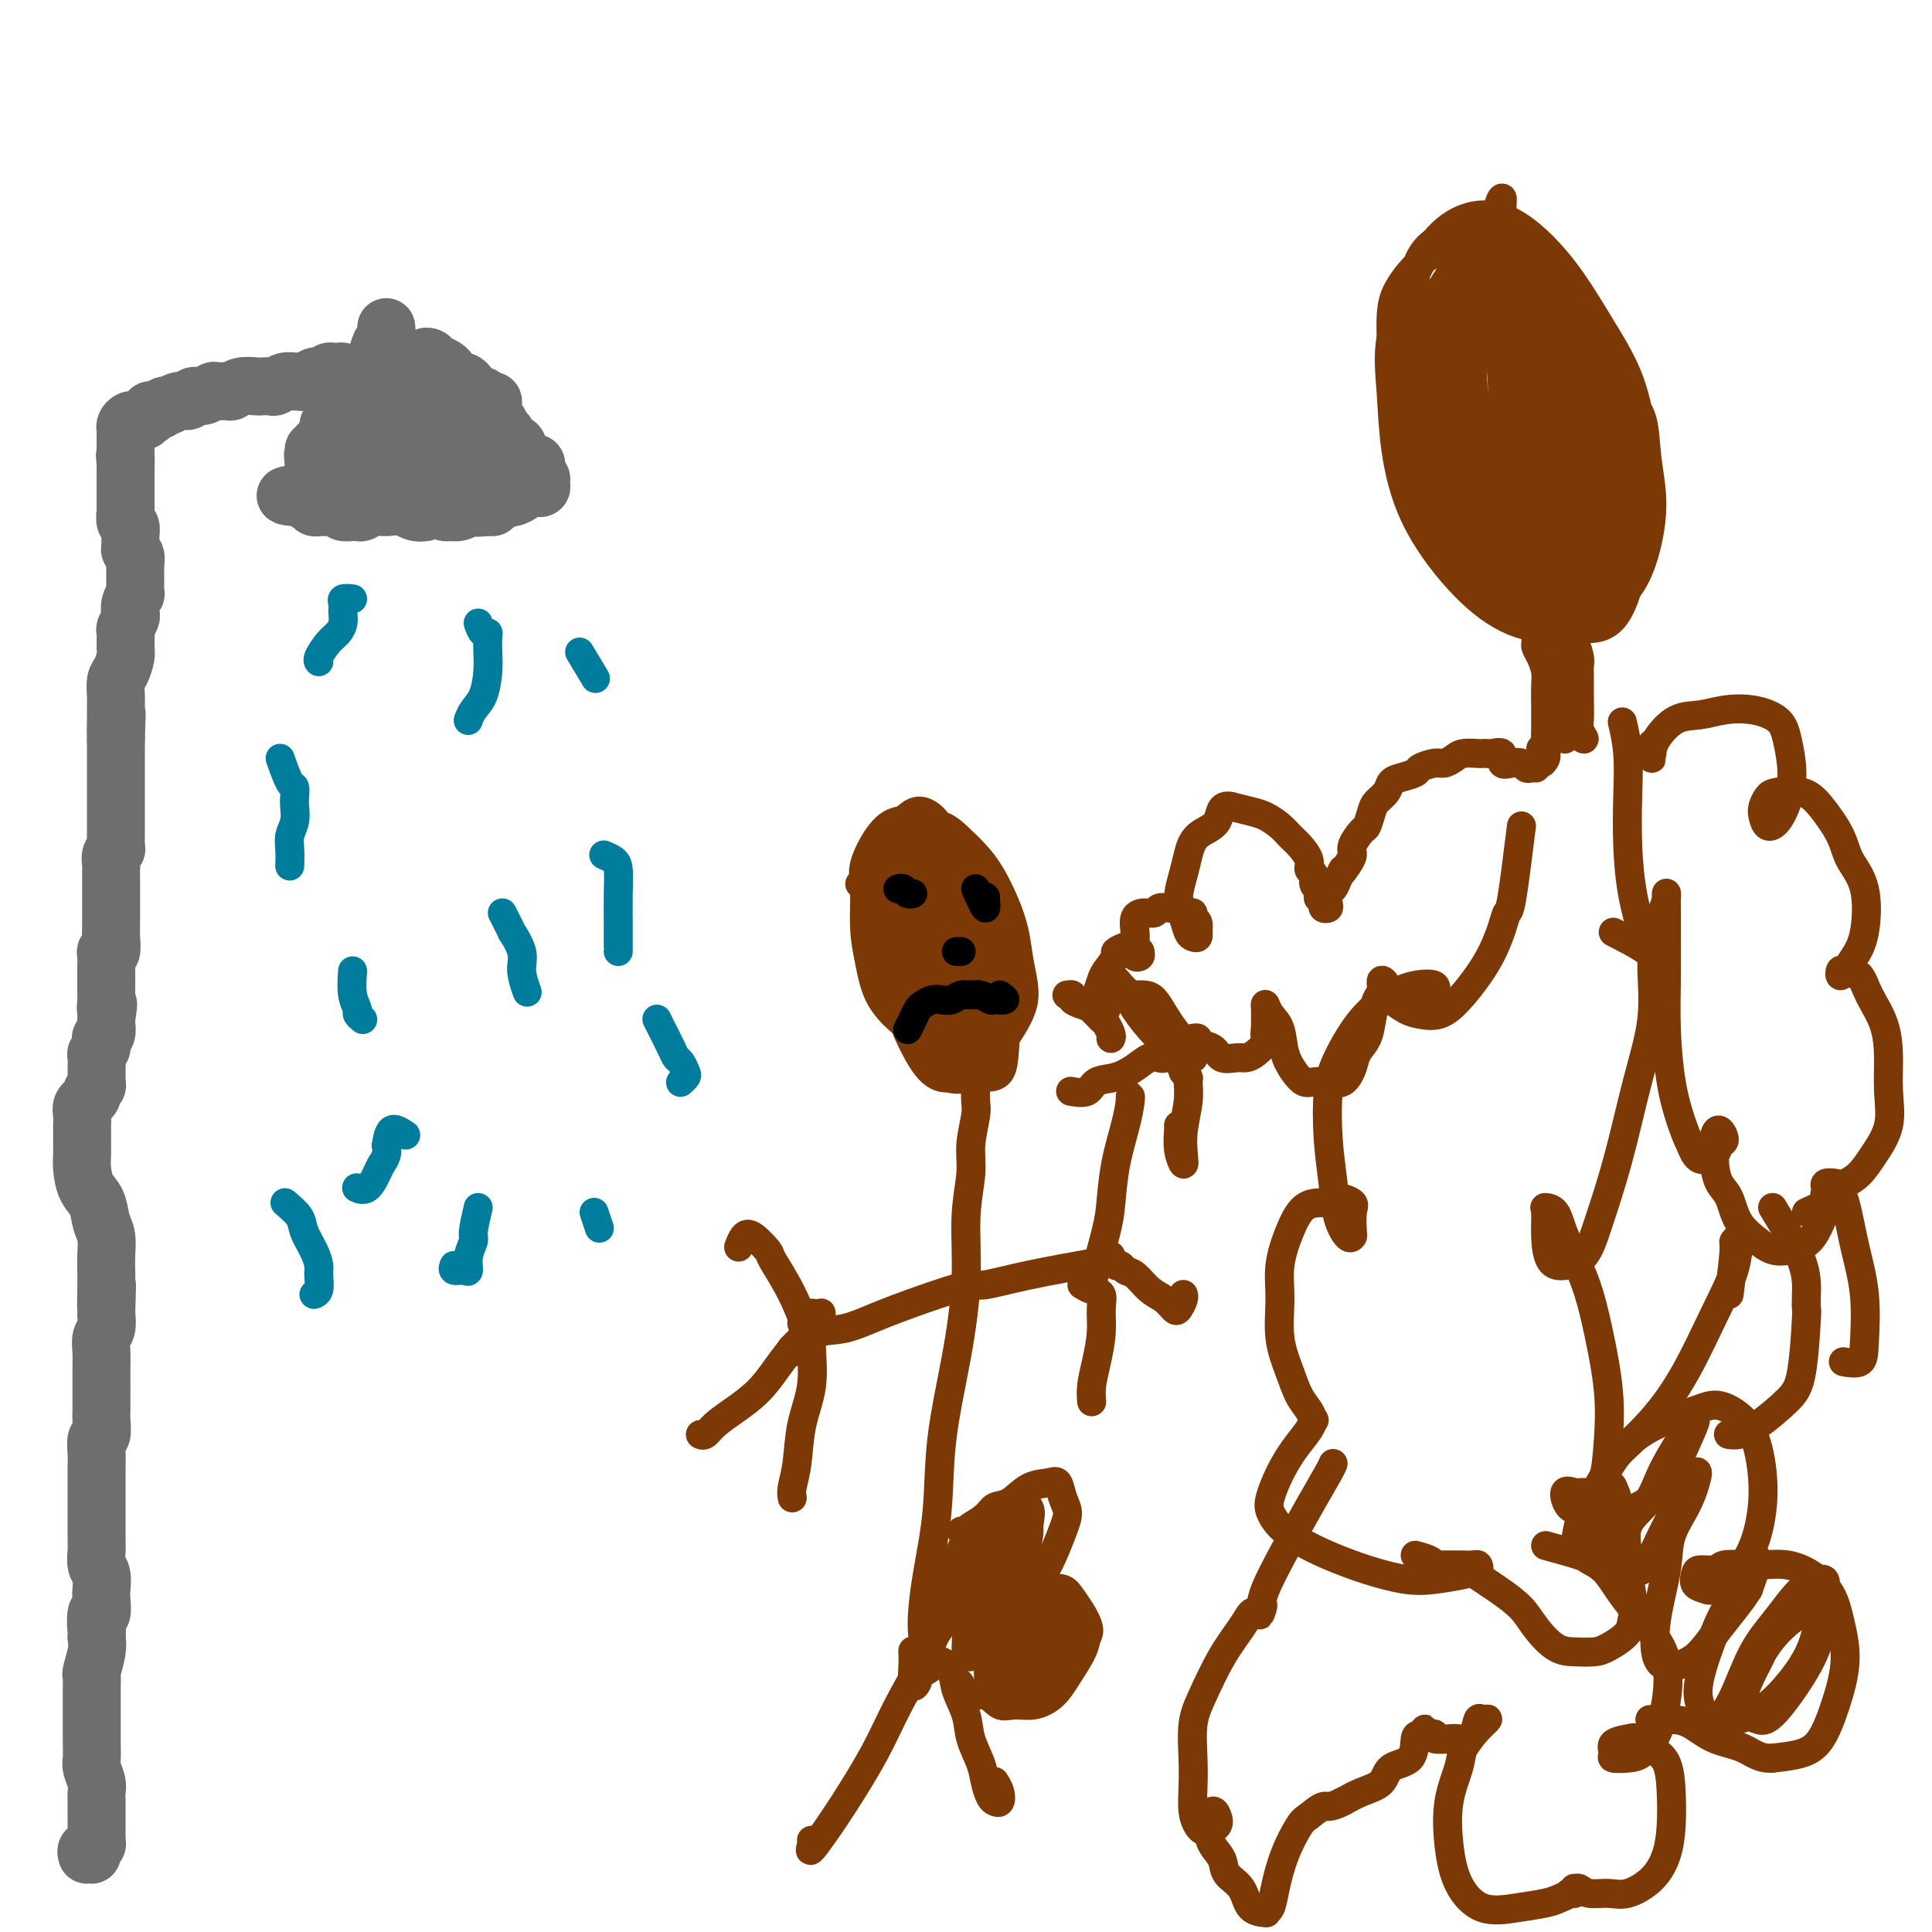 <svg viewBox='0 0 400 400' version='1.1' xmlns='http://www.w3.org/2000/svg' xmlns:xlink='http://www.w3.org/1999/xlink'><g fill='none' stroke='#6D6E70' stroke-width='12' stroke-linecap='round' stroke-linejoin='round'><path d='M18,384c-0.111,-0.386 -0.222,-0.772 0,-1c0.222,-0.228 0.777,-0.299 1,0c0.223,0.299 0.112,0.967 0,1c-0.112,0.033 -0.226,-0.568 0,-1c0.226,-0.432 0.793,-0.693 1,-1c0.207,-0.307 0.056,-0.659 0,-1c-0.056,-0.341 -0.015,-0.672 0,-1c0.015,-0.328 0.004,-0.654 0,-1c-0.004,-0.346 -0.001,-0.712 0,-1c0.001,-0.288 0.001,-0.499 0,-1c-0.001,-0.501 -0.004,-1.293 0,-2c0.004,-0.707 0.015,-1.329 0,-2c-0.015,-0.671 -0.057,-1.392 0,-2c0.057,-0.608 0.211,-1.105 0,-2c-0.211,-0.895 -0.789,-2.189 -1,-3c-0.211,-0.811 -0.057,-1.139 0,-2c0.057,-0.861 0.015,-2.256 0,-3c-0.015,-0.744 -0.004,-0.836 0,-1c0.004,-0.164 0.001,-0.400 0,-1c-0.001,-0.600 -0.000,-1.564 0,-2c0.000,-0.436 0.000,-0.345 0,-1c-0.000,-0.655 -0.001,-2.057 0,-3c0.001,-0.943 0.004,-1.428 0,-2c-0.004,-0.572 -0.015,-1.231 0,-2c0.015,-0.769 0.056,-1.650 0,-2c-0.056,-0.350 -0.207,-0.171 0,-1c0.207,-0.829 0.774,-2.665 1,-4c0.226,-1.335 0.113,-2.167 0,-3'/><path d='M20,339c0.326,-7.221 0.140,-2.773 0,-2c-0.140,0.773 -0.233,-2.129 0,-3c0.233,-0.871 0.791,0.287 1,0c0.209,-0.287 0.070,-2.020 0,-3c-0.070,-0.980 -0.071,-1.207 0,-2c0.071,-0.793 0.215,-2.153 0,-3c-0.215,-0.847 -0.790,-1.182 -1,-2c-0.210,-0.818 -0.056,-2.120 0,-3c0.056,-0.880 0.015,-1.338 0,-2c-0.015,-0.662 -0.004,-1.527 0,-2c0.004,-0.473 0.001,-0.554 0,-1c-0.001,-0.446 -0.000,-1.256 0,-2c0.000,-0.744 0.000,-1.422 0,-2c-0.000,-0.578 -0.000,-1.058 0,-2c0.000,-0.942 0.000,-2.348 0,-3c-0.000,-0.652 -0.001,-0.550 0,-1c0.001,-0.450 0.004,-1.453 0,-2c-0.004,-0.547 -0.015,-0.640 0,-1c0.015,-0.360 0.057,-0.988 0,-2c-0.057,-1.012 -0.211,-2.408 0,-3c0.211,-0.592 0.789,-0.379 1,-1c0.211,-0.621 0.057,-2.075 0,-3c-0.057,-0.925 -0.015,-1.321 0,-2c0.015,-0.679 0.004,-1.641 0,-2c-0.004,-0.359 -0.002,-0.117 0,-1c0.002,-0.883 0.004,-2.893 0,-4c-0.004,-1.107 -0.015,-1.310 0,-2c0.015,-0.690 0.056,-1.865 0,-3c-0.056,-1.135 -0.207,-2.229 0,-3c0.207,-0.771 0.774,-1.220 1,-2c0.226,-0.780 0.113,-1.890 0,-3'/><path d='M22,272c0.310,-10.692 0.084,-3.921 0,-2c-0.084,1.921 -0.026,-1.006 0,-3c0.026,-1.994 0.019,-3.055 0,-4c-0.019,-0.945 -0.050,-1.774 0,-3c0.050,-1.226 0.181,-2.849 0,-4c-0.181,-1.151 -0.676,-1.831 -1,-3c-0.324,-1.169 -0.479,-2.826 -1,-4c-0.521,-1.174 -1.407,-1.866 -2,-3c-0.593,-1.134 -0.891,-2.709 -1,-4c-0.109,-1.291 -0.029,-2.299 0,-3c0.029,-0.701 0.007,-1.094 0,-2c-0.007,-0.906 0.002,-2.324 0,-3c-0.002,-0.676 -0.016,-0.611 0,-1c0.016,-0.389 0.061,-1.232 0,-2c-0.061,-0.768 -0.228,-1.463 0,-2c0.228,-0.537 0.849,-0.917 1,-1c0.151,-0.083 -0.170,0.132 0,0c0.170,-0.132 0.830,-0.612 1,-1c0.170,-0.388 -0.151,-0.684 0,-1c0.151,-0.316 0.773,-0.652 1,-1c0.227,-0.348 0.060,-0.710 0,-1c-0.060,-0.290 -0.012,-0.510 0,-1c0.012,-0.490 -0.011,-1.249 0,-2c0.011,-0.751 0.054,-1.493 0,-2c-0.054,-0.507 -0.207,-0.779 0,-1c0.207,-0.221 0.773,-0.392 1,-1c0.227,-0.608 0.113,-1.655 0,-2c-0.113,-0.345 -0.226,0.011 0,0c0.226,-0.011 0.792,-0.387 1,-1c0.208,-0.613 0.060,-1.461 0,-2c-0.060,-0.539 -0.030,-0.770 0,-1'/><path d='M22,211c0.774,-5.137 0.207,-2.481 0,-2c-0.207,0.481 -0.056,-1.215 0,-2c0.056,-0.785 0.015,-0.661 0,-1c-0.015,-0.339 -0.004,-1.141 0,-2c0.004,-0.859 -0.000,-1.776 0,-2c0.000,-0.224 0.004,0.244 0,0c-0.004,-0.244 -0.015,-1.200 0,-2c0.015,-0.800 0.057,-1.445 0,-2c-0.057,-0.555 -0.211,-1.020 0,-1c0.211,0.020 0.789,0.525 1,0c0.211,-0.525 0.057,-2.081 0,-3c-0.057,-0.919 -0.015,-1.200 0,-2c0.015,-0.800 0.004,-2.120 0,-3c-0.004,-0.880 -0.001,-1.321 0,-2c0.001,-0.679 0.001,-1.595 0,-2c-0.001,-0.405 -0.001,-0.297 0,-1c0.001,-0.703 0.004,-2.216 0,-3c-0.004,-0.784 -0.015,-0.839 0,-1c0.015,-0.161 0.057,-0.428 0,-1c-0.057,-0.572 -0.211,-1.451 0,-2c0.211,-0.549 0.789,-0.770 1,-1c0.211,-0.230 0.057,-0.469 0,-1c-0.057,-0.531 -0.015,-1.354 0,-2c0.015,-0.646 0.004,-1.117 0,-2c-0.004,-0.883 -0.001,-2.180 0,-3c0.001,-0.820 0.000,-1.163 0,-2c-0.000,-0.837 -0.000,-2.166 0,-3c0.000,-0.834 0.000,-1.172 0,-2c-0.000,-0.828 -0.000,-2.146 0,-3c0.000,-0.854 0.000,-1.244 0,-2c-0.000,-0.756 -0.000,-1.878 0,-3'/><path d='M24,153c0.309,-9.347 0.082,-3.716 0,-2c-0.082,1.716 -0.019,-0.484 0,-2c0.019,-1.516 -0.005,-2.350 0,-3c0.005,-0.650 0.040,-1.117 0,-2c-0.040,-0.883 -0.154,-2.181 0,-3c0.154,-0.819 0.576,-1.160 1,-2c0.424,-0.840 0.849,-2.179 1,-3c0.151,-0.821 0.027,-1.122 0,-2c-0.027,-0.878 0.044,-2.332 0,-3c-0.044,-0.668 -0.204,-0.551 0,-1c0.204,-0.449 0.773,-1.464 1,-2c0.227,-0.536 0.113,-0.594 0,-1c-0.113,-0.406 -0.227,-1.159 0,-2c0.227,-0.841 0.793,-1.770 1,-2c0.207,-0.230 0.055,0.238 0,0c-0.055,-0.238 -0.014,-1.181 0,-2c0.014,-0.819 -0.000,-1.515 0,-2c0.000,-0.485 0.014,-0.759 0,-1c-0.014,-0.241 -0.057,-0.448 0,-1c0.057,-0.552 0.212,-1.447 0,-2c-0.212,-0.553 -0.793,-0.763 -1,-1c-0.207,-0.237 -0.041,-0.502 0,-1c0.041,-0.498 -0.041,-1.231 0,-2c0.041,-0.769 0.207,-1.576 0,-2c-0.207,-0.424 -0.788,-0.466 -1,-1c-0.212,-0.534 -0.057,-1.560 0,-2c0.057,-0.440 0.015,-0.295 0,-1c-0.015,-0.705 -0.004,-2.261 0,-3c0.004,-0.739 0.001,-0.660 0,-1c-0.001,-0.340 -0.000,-1.097 0,-2c0.000,-0.903 0.000,-1.951 0,-3'/><path d='M26,96c-0.309,-3.758 -0.083,-0.652 0,0c0.083,0.652 0.022,-1.149 0,-2c-0.022,-0.851 -0.006,-0.753 0,-1c0.006,-0.247 0.002,-0.840 0,-1c-0.002,-0.160 -0.001,0.112 0,0c0.001,-0.112 0.003,-0.608 0,-1c-0.003,-0.392 -0.011,-0.679 0,-1c0.011,-0.321 0.041,-0.674 0,-1c-0.041,-0.326 -0.152,-0.623 0,-1c0.152,-0.377 0.567,-0.832 1,-1c0.433,-0.168 0.886,-0.049 1,0c0.114,0.049 -0.109,0.027 0,0c0.109,-0.027 0.551,-0.059 1,0c0.449,0.059 0.904,0.208 1,0c0.096,-0.208 -0.167,-0.774 0,-1c0.167,-0.226 0.766,-0.112 1,0c0.234,0.112 0.104,0.223 0,0c-0.104,-0.223 -0.183,-0.782 0,-1c0.183,-0.218 0.626,-0.097 1,0c0.374,0.097 0.678,0.171 1,0c0.322,-0.171 0.661,-0.585 1,-1'/><path d='M34,84c1.218,-0.399 0.763,0.104 1,0c0.237,-0.104 1.167,-0.816 2,-1c0.833,-0.184 1.570,0.161 2,0c0.430,-0.161 0.553,-0.828 1,-1c0.447,-0.172 1.219,0.151 2,0c0.781,-0.151 1.573,-0.776 2,-1c0.427,-0.224 0.489,-0.046 1,0c0.511,0.046 1.470,-0.040 2,0c0.530,0.040 0.632,0.207 1,0c0.368,-0.207 1.001,-0.786 2,-1c0.999,-0.214 2.365,-0.061 3,0c0.635,0.061 0.541,0.031 1,0c0.459,-0.031 1.471,-0.061 2,0c0.529,0.061 0.574,0.213 1,0c0.426,-0.213 1.231,-0.793 2,-1c0.769,-0.207 1.501,-0.042 2,0c0.499,0.042 0.764,-0.040 1,0c0.236,0.040 0.445,0.203 1,0c0.555,-0.203 1.458,-0.772 2,-1c0.542,-0.228 0.723,-0.113 1,0c0.277,0.113 0.652,0.225 1,0c0.348,-0.225 0.671,-0.789 1,-1c0.329,-0.211 0.666,-0.071 1,0c0.334,0.071 0.667,0.071 1,0c0.333,-0.071 0.667,-0.215 1,0c0.333,0.215 0.667,0.790 1,1c0.333,0.210 0.667,0.057 1,0c0.333,-0.057 0.667,-0.016 1,0c0.333,0.016 0.667,0.008 1,0'/><path d='M75,78c6.295,-0.912 1.533,-0.192 0,0c-1.533,0.192 0.162,-0.145 1,0c0.838,0.145 0.817,0.771 1,1c0.183,0.229 0.570,0.061 1,0c0.430,-0.061 0.905,-0.017 1,0c0.095,0.017 -0.189,0.005 0,0c0.189,-0.005 0.850,-0.002 1,0c0.150,0.002 -0.212,0.004 0,0c0.212,-0.004 0.999,-0.015 1,0c0.001,0.015 -0.783,0.056 -1,0c-0.217,-0.056 0.134,-0.207 0,0c-0.134,0.207 -0.753,0.774 -1,1c-0.247,0.226 -0.124,0.113 0,0'/><path d='M84,80c0.032,-0.422 0.064,-0.844 0,-1c-0.064,-0.156 -0.225,-0.046 0,0c0.225,0.046 0.835,0.026 1,0c0.165,-0.026 -0.115,-0.060 0,0c0.115,0.060 0.626,0.212 1,0c0.374,-0.212 0.611,-0.790 1,-1c0.389,-0.210 0.930,-0.052 1,0c0.070,0.052 -0.332,-0.001 0,0c0.332,0.001 1.398,0.055 2,0c0.602,-0.055 0.739,-0.218 1,0c0.261,0.218 0.647,0.817 1,1c0.353,0.183 0.673,-0.049 1,0c0.327,0.049 0.662,0.380 1,1c0.338,0.620 0.679,1.529 1,2c0.321,0.471 0.621,0.504 1,1c0.379,0.496 0.837,1.456 1,2c0.163,0.544 0.030,0.670 0,1c-0.030,0.330 0.044,0.862 0,1c-0.044,0.138 -0.207,-0.118 0,0c0.207,0.118 0.784,0.610 1,1c0.216,0.390 0.072,0.678 0,1c-0.072,0.322 -0.071,0.678 0,1c0.071,0.322 0.212,0.611 0,1c-0.212,0.389 -0.779,0.877 -1,1c-0.221,0.123 -0.097,-0.121 0,0c0.097,0.121 0.167,0.607 0,1c-0.167,0.393 -0.571,0.693 -1,1c-0.429,0.307 -0.885,0.621 -1,1c-0.115,0.379 0.110,0.823 0,1c-0.110,0.177 -0.555,0.089 -1,0'/><path d='M94,96c-0.793,0.742 -0.777,0.096 -1,0c-0.223,-0.096 -0.685,0.356 -1,1c-0.315,0.644 -0.482,1.479 -1,2c-0.518,0.521 -1.385,0.728 -2,1c-0.615,0.272 -0.977,0.608 -1,1c-0.023,0.392 0.294,0.841 0,1c-0.294,0.159 -1.197,0.027 -2,0c-0.803,-0.027 -1.506,0.049 -2,0c-0.494,-0.049 -0.781,-0.223 -1,0c-0.219,0.223 -0.372,0.844 -1,1c-0.628,0.156 -1.730,-0.154 -2,0c-0.270,0.154 0.293,0.770 0,1c-0.293,0.230 -1.440,0.072 -2,0c-0.560,-0.072 -0.531,-0.058 -1,0c-0.469,0.058 -1.435,0.160 -2,0c-0.565,-0.160 -0.729,-0.583 -1,-1c-0.271,-0.417 -0.650,-0.830 -1,-1c-0.350,-0.170 -0.671,-0.097 -1,0c-0.329,0.097 -0.665,0.219 -1,0c-0.335,-0.219 -0.668,-0.780 -1,-1c-0.332,-0.220 -0.664,-0.101 -1,0c-0.336,0.101 -0.678,0.182 -1,0c-0.322,-0.182 -0.626,-0.627 -1,-1c-0.374,-0.373 -0.818,-0.674 -1,-1c-0.182,-0.326 -0.101,-0.679 0,-1c0.101,-0.321 0.223,-0.612 0,-1c-0.223,-0.388 -0.791,-0.874 -1,-1c-0.209,-0.126 -0.060,0.107 0,0c0.060,-0.107 0.030,-0.553 0,-1'/><path d='M65,95c-0.447,-1.090 -0.064,-0.814 0,-1c0.064,-0.186 -0.191,-0.835 0,-1c0.191,-0.165 0.829,0.152 1,0c0.171,-0.152 -0.124,-0.775 0,-1c0.124,-0.225 0.666,-0.053 1,0c0.334,0.053 0.458,-0.013 1,0c0.542,0.013 1.500,0.105 2,0c0.500,-0.105 0.541,-0.405 1,-1c0.459,-0.595 1.335,-1.484 2,-2c0.665,-0.516 1.119,-0.660 2,-1c0.881,-0.340 2.190,-0.876 3,-1c0.810,-0.124 1.120,0.163 2,0c0.880,-0.163 2.330,-0.776 3,-1c0.670,-0.224 0.561,-0.060 1,0c0.439,0.060 1.427,0.015 2,0c0.573,-0.015 0.732,0.000 1,0c0.268,-0.000 0.646,-0.016 1,0c0.354,0.016 0.683,0.063 1,0c0.317,-0.063 0.621,-0.234 1,0c0.379,0.234 0.834,0.875 1,1c0.166,0.125 0.045,-0.265 0,0c-0.045,0.265 -0.012,1.187 0,2c0.012,0.813 0.003,1.518 0,2c-0.003,0.482 -0.002,0.741 0,1'/><path d='M91,92c0.199,1.272 -0.302,1.452 -1,2c-0.698,0.548 -1.593,1.464 -2,2c-0.407,0.536 -0.328,0.691 -1,1c-0.672,0.309 -2.097,0.770 -3,1c-0.903,0.230 -1.285,0.227 -2,0c-0.715,-0.227 -1.762,-0.679 -2,-1c-0.238,-0.321 0.332,-0.509 0,-1c-0.332,-0.491 -1.565,-1.283 -2,-2c-0.435,-0.717 -0.073,-1.359 0,-2c0.073,-0.641 -0.145,-1.281 0,-2c0.145,-0.719 0.653,-1.517 1,-2c0.347,-0.483 0.534,-0.651 1,-1c0.466,-0.349 1.210,-0.877 2,-1c0.790,-0.123 1.625,0.160 2,0c0.375,-0.160 0.289,-0.765 1,-1c0.711,-0.235 2.219,-0.102 3,0c0.781,0.102 0.835,0.171 1,0c0.165,-0.171 0.439,-0.583 1,-1c0.561,-0.417 1.407,-0.840 2,-1c0.593,-0.160 0.932,-0.057 1,0c0.068,0.057 -0.136,0.068 0,0c0.136,-0.068 0.610,-0.214 1,0c0.390,0.214 0.696,0.789 1,1c0.304,0.211 0.607,0.056 1,0c0.393,-0.056 0.875,-0.015 1,0c0.125,0.015 -0.107,0.004 0,0c0.107,-0.004 0.554,-0.002 1,0'/><path d='M98,84c2.962,-0.303 1.367,0.440 1,1c-0.367,0.560 0.493,0.938 1,1c0.507,0.062 0.661,-0.190 1,0c0.339,0.190 0.864,0.823 1,1c0.136,0.177 -0.118,-0.102 0,0c0.118,0.102 0.609,0.586 1,1c0.391,0.414 0.681,0.757 1,1c0.319,0.243 0.666,0.385 1,1c0.334,0.615 0.653,1.704 1,2c0.347,0.296 0.720,-0.201 1,0c0.280,0.201 0.466,1.102 1,2c0.534,0.898 1.415,1.795 2,2c0.585,0.205 0.874,-0.282 1,0c0.126,0.282 0.087,1.333 0,2c-0.087,0.667 -0.224,0.949 0,1c0.224,0.051 0.808,-0.130 1,0c0.192,0.130 -0.008,0.570 0,1c0.008,0.430 0.224,0.850 0,1c-0.224,0.150 -0.889,0.030 -1,0c-0.111,-0.030 0.332,0.030 0,0c-0.332,-0.030 -1.440,-0.149 -2,0c-0.560,0.149 -0.573,0.566 -1,1c-0.427,0.434 -1.269,0.886 -2,1c-0.731,0.114 -1.352,-0.110 -2,0c-0.648,0.110 -1.324,0.555 -2,1'/><path d='M102,104c-1.301,0.999 -0.053,0.996 0,1c0.053,0.004 -1.088,0.016 -2,0c-0.912,-0.016 -1.595,-0.060 -2,0c-0.405,0.060 -0.532,0.222 -1,0c-0.468,-0.222 -1.276,-0.830 -2,-1c-0.724,-0.170 -1.362,0.098 -2,0c-0.638,-0.098 -1.274,-0.562 -2,-1c-0.726,-0.438 -1.541,-0.849 -2,-1c-0.459,-0.151 -0.561,-0.040 -1,0c-0.439,0.040 -1.216,0.011 -2,0c-0.784,-0.011 -1.574,-0.002 -2,0c-0.426,0.002 -0.489,-0.003 -1,0c-0.511,0.003 -1.470,0.015 -2,0c-0.530,-0.015 -0.632,-0.057 -1,0c-0.368,0.057 -1.001,0.211 -2,0c-0.999,-0.211 -2.365,-0.789 -3,-1c-0.635,-0.211 -0.541,-0.057 -1,0c-0.459,0.057 -1.471,0.015 -2,0c-0.529,-0.015 -0.576,-0.004 -1,0c-0.424,0.004 -1.227,0.000 -2,0c-0.773,-0.000 -1.516,0.003 -2,0c-0.484,-0.003 -0.708,-0.011 -1,0c-0.292,0.011 -0.653,0.041 -1,0c-0.347,-0.041 -0.681,-0.155 -1,0c-0.319,0.155 -0.621,0.578 -1,1c-0.379,0.422 -0.833,0.845 -1,1c-0.167,0.155 -0.048,0.044 0,0c0.048,-0.044 0.024,-0.022 0,0'/><path d='M62,103c-6.011,-0.346 -1.037,-0.710 1,-1c2.037,-0.290 1.137,-0.505 1,-1c-0.137,-0.495 0.489,-1.268 1,-2c0.511,-0.732 0.906,-1.422 1,-2c0.094,-0.578 -0.114,-1.043 0,-2c0.114,-0.957 0.551,-2.407 1,-3c0.449,-0.593 0.909,-0.330 1,-1c0.091,-0.670 -0.187,-2.275 0,-3c0.187,-0.725 0.838,-0.570 1,-1c0.162,-0.430 -0.167,-1.443 0,-2c0.167,-0.557 0.830,-0.656 1,-1c0.170,-0.344 -0.151,-0.933 0,-1c0.151,-0.067 0.776,0.388 1,0c0.224,-0.388 0.049,-1.621 0,-2c-0.049,-0.379 0.028,0.095 0,0c-0.028,-0.095 -0.162,-0.759 0,-1c0.162,-0.241 0.620,-0.061 1,0c0.380,0.061 0.682,0.001 1,0c0.318,-0.001 0.653,0.055 1,0c0.347,-0.055 0.707,-0.221 1,0c0.293,0.221 0.520,0.830 1,1c0.480,0.170 1.213,-0.098 2,0c0.787,0.098 1.629,0.562 2,1c0.371,0.438 0.270,0.849 1,1c0.730,0.151 2.289,0.040 3,0c0.711,-0.040 0.572,-0.011 1,0c0.428,0.011 1.423,0.003 2,0c0.577,-0.003 0.736,-0.001 1,0c0.264,0.001 0.632,0.000 1,0'/><path d='M89,83c2.963,0.468 1.371,0.140 1,0c-0.371,-0.140 0.478,-0.090 1,0c0.522,0.090 0.717,0.220 1,0c0.283,-0.220 0.653,-0.791 1,-1c0.347,-0.209 0.670,-0.056 1,0c0.330,0.056 0.666,0.015 1,0c0.334,-0.015 0.667,-0.005 1,0c0.333,0.005 0.666,0.005 1,0c0.334,-0.005 0.667,-0.016 1,0c0.333,0.016 0.664,0.059 1,0c0.336,-0.059 0.678,-0.219 1,0c0.322,0.219 0.625,0.817 1,1c0.375,0.183 0.821,-0.050 1,0c0.179,0.050 0.090,0.384 0,1c-0.090,0.616 -0.182,1.513 0,2c0.182,0.487 0.637,0.564 1,1c0.363,0.436 0.634,1.230 1,2c0.366,0.770 0.828,1.515 1,2c0.172,0.485 0.053,0.708 0,1c-0.053,0.292 -0.041,0.653 0,1c0.041,0.347 0.110,0.681 0,1c-0.110,0.319 -0.401,0.621 -1,1c-0.599,0.379 -1.508,0.833 -2,1c-0.492,0.167 -0.569,0.047 -1,0c-0.431,-0.047 -1.218,-0.021 -2,0c-0.782,0.021 -1.560,0.037 -2,0c-0.440,-0.037 -0.540,-0.129 -1,0c-0.460,0.129 -1.278,0.478 -2,1c-0.722,0.522 -1.348,1.218 -2,2c-0.652,0.782 -1.329,1.652 -2,2c-0.671,0.348 -1.335,0.174 -2,0'/><path d='M88,101c-3.226,1.515 -2.790,0.802 -3,1c-0.210,0.198 -1.065,1.307 -2,2c-0.935,0.693 -1.951,0.970 -3,1c-1.049,0.030 -2.131,-0.187 -3,0c-0.869,0.187 -1.524,0.779 -2,1c-0.476,0.221 -0.771,0.070 -1,0c-0.229,-0.070 -0.391,-0.060 -1,0c-0.609,0.060 -1.665,0.170 -2,0c-0.335,-0.170 0.050,-0.619 0,-1c-0.050,-0.381 -0.534,-0.694 -1,-1c-0.466,-0.306 -0.912,-0.604 -1,-1c-0.088,-0.396 0.183,-0.891 0,-1c-0.183,-0.109 -0.820,0.167 -1,0c-0.180,-0.167 0.096,-0.777 0,-1c-0.096,-0.223 -0.563,-0.060 -1,0c-0.437,0.060 -0.845,0.016 -1,0c-0.155,-0.016 -0.059,-0.004 0,0c0.059,0.004 0.080,0.001 0,0c-0.080,-0.001 -0.260,-0.000 0,0c0.260,0.000 0.961,-0.001 2,0c1.039,0.001 2.417,0.003 3,0c0.583,-0.003 0.373,-0.011 1,0c0.627,0.011 2.092,0.041 3,0c0.908,-0.041 1.259,-0.155 2,0c0.741,0.155 1.870,0.577 3,1'/><path d='M80,102c2.543,0.485 2.401,1.198 3,2c0.599,0.802 1.938,1.693 3,2c1.062,0.307 1.846,0.030 2,0c0.154,-0.030 -0.323,0.188 0,0c0.323,-0.188 1.448,-0.781 2,-1c0.552,-0.219 0.533,-0.063 1,0c0.467,0.063 1.420,0.032 2,0c0.580,-0.032 0.788,-0.064 1,0c0.212,0.064 0.428,0.224 1,0c0.572,-0.224 1.500,-0.830 2,-1c0.500,-0.170 0.571,0.098 1,0c0.429,-0.098 1.214,-0.561 2,-1c0.786,-0.439 1.573,-0.853 2,-1c0.427,-0.147 0.495,-0.025 1,0c0.505,0.025 1.448,-0.046 2,0c0.552,0.046 0.712,0.208 1,0c0.288,-0.208 0.704,-0.788 1,-1c0.296,-0.212 0.471,-0.057 1,0c0.529,0.057 1.410,0.015 2,0c0.590,-0.015 0.887,-0.004 1,0c0.113,0.004 0.041,0.000 0,0c-0.041,-0.000 -0.052,0.004 0,0c0.052,-0.004 0.166,-0.015 0,0c-0.166,0.015 -0.611,0.056 -1,0c-0.389,-0.056 -0.720,-0.207 -1,0c-0.280,0.207 -0.509,0.774 -1,1c-0.491,0.226 -1.246,0.113 -2,0'/><path d='M106,102c-0.734,0.316 -0.568,0.607 -1,1c-0.432,0.393 -1.463,0.889 -2,1c-0.537,0.111 -0.580,-0.163 -1,0c-0.420,0.163 -1.216,0.761 -2,1c-0.784,0.239 -1.557,0.118 -2,0c-0.443,-0.118 -0.555,-0.231 -1,0c-0.445,0.231 -1.221,0.808 -2,1c-0.779,0.192 -1.560,-0.001 -2,0c-0.440,0.001 -0.538,0.198 -1,0c-0.462,-0.198 -1.289,-0.789 -2,-1c-0.711,-0.211 -1.306,-0.041 -2,0c-0.694,0.041 -1.485,-0.045 -2,0c-0.515,0.045 -0.753,0.223 -1,0c-0.247,-0.223 -0.504,-0.845 -1,-1c-0.496,-0.155 -1.232,0.157 -2,0c-0.768,-0.157 -1.567,-0.785 -2,-1c-0.433,-0.215 -0.500,-0.019 -1,0c-0.500,0.019 -1.434,-0.138 -2,0c-0.566,0.138 -0.763,0.573 -1,1c-0.237,0.427 -0.515,0.846 -1,1c-0.485,0.154 -1.177,0.041 -2,0c-0.823,-0.041 -1.778,-0.011 -2,0c-0.222,0.011 0.290,0.003 0,0c-0.290,-0.003 -1.383,-0.001 -2,0c-0.617,0.001 -0.757,0.001 -1,0c-0.243,-0.001 -0.587,-0.003 -1,0c-0.413,0.003 -0.894,0.011 -1,0c-0.106,-0.011 0.164,-0.041 0,0c-0.164,0.041 -0.761,0.155 -1,0c-0.239,-0.155 -0.119,-0.577 0,-1'/><path d='M65,104c-4.092,-0.424 -0.323,-0.484 1,-1c1.323,-0.516 0.200,-1.489 0,-2c-0.200,-0.511 0.523,-0.560 1,-1c0.477,-0.440 0.706,-1.271 1,-2c0.294,-0.729 0.652,-1.354 1,-2c0.348,-0.646 0.686,-1.311 1,-2c0.314,-0.689 0.605,-1.402 1,-2c0.395,-0.598 0.895,-1.082 1,-2c0.105,-0.918 -0.183,-2.270 0,-3c0.183,-0.730 0.837,-0.840 1,-1c0.163,-0.160 -0.166,-0.372 0,-1c0.166,-0.628 0.828,-1.674 1,-2c0.172,-0.326 -0.146,0.067 0,0c0.146,-0.067 0.756,-0.592 1,-1c0.244,-0.408 0.121,-0.697 0,-1c-0.121,-0.303 -0.240,-0.621 0,-1c0.240,-0.379 0.837,-0.820 1,-1c0.163,-0.180 -0.110,-0.100 0,0c0.110,0.100 0.603,0.219 1,0c0.397,-0.219 0.698,-0.777 1,-1c0.302,-0.223 0.606,-0.113 1,0c0.394,0.113 0.879,0.227 1,0c0.121,-0.227 -0.122,-0.797 0,-1c0.122,-0.203 0.610,-0.040 1,0c0.390,0.040 0.682,-0.045 1,0c0.318,0.045 0.663,0.218 1,0c0.337,-0.218 0.668,-0.828 1,-1c0.332,-0.172 0.666,0.094 1,0c0.334,-0.094 0.667,-0.547 1,-1'/><path d='M86,75c1.864,-0.789 1.023,-0.261 1,0c-0.023,0.261 0.771,0.255 1,0c0.229,-0.255 -0.106,-0.757 0,-1c0.106,-0.243 0.654,-0.225 1,0c0.346,0.225 0.492,0.656 1,1c0.508,0.344 1.379,0.599 2,1c0.621,0.401 0.994,0.948 1,1c0.006,0.052 -0.354,-0.391 0,0c0.354,0.391 1.423,1.615 2,2c0.577,0.385 0.661,-0.069 1,0c0.339,0.069 0.931,0.663 1,1c0.069,0.337 -0.385,0.419 0,1c0.385,0.581 1.610,1.661 2,2c0.390,0.339 -0.054,-0.064 0,0c0.054,0.064 0.606,0.595 1,1c0.394,0.405 0.630,0.685 1,1c0.370,0.315 0.872,0.665 1,1c0.128,0.335 -0.120,0.654 0,1c0.120,0.346 0.606,0.719 1,1c0.394,0.281 0.694,0.471 1,1c0.306,0.529 0.618,1.399 1,2c0.382,0.601 0.834,0.935 1,1c0.166,0.065 0.044,-0.137 0,0c-0.044,0.137 -0.012,0.614 0,1c0.012,0.386 0.003,0.681 0,1c-0.003,0.319 -0.001,0.663 0,1c0.001,0.337 0.000,0.669 0,1'/><path d='M106,96c0.804,1.703 0.316,0.460 0,0c-0.316,-0.460 -0.458,-0.137 -1,0c-0.542,0.137 -1.482,0.087 -2,0c-0.518,-0.087 -0.614,-0.210 -1,0c-0.386,0.210 -1.061,0.753 -2,1c-0.939,0.247 -2.141,0.199 -3,1c-0.859,0.801 -1.375,2.450 -2,3c-0.625,0.550 -1.360,-0.000 -2,0c-0.640,0.000 -1.187,0.551 -2,1c-0.813,0.449 -1.893,0.796 -3,1c-1.107,0.204 -2.241,0.266 -3,0c-0.759,-0.266 -1.144,-0.860 -2,-1c-0.856,-0.140 -2.183,0.174 -3,0c-0.817,-0.174 -1.123,-0.835 -2,-1c-0.877,-0.165 -2.325,0.166 -3,0c-0.675,-0.166 -0.578,-0.828 -1,-1c-0.422,-0.172 -1.363,0.147 -2,0c-0.637,-0.147 -0.970,-0.760 -1,-1c-0.030,-0.240 0.244,-0.108 0,0c-0.244,0.108 -1.005,0.192 -1,0c0.005,-0.192 0.774,-0.660 1,-1c0.226,-0.340 -0.093,-0.553 0,-1c0.093,-0.447 0.598,-1.128 1,-2c0.402,-0.872 0.701,-1.936 1,-3'/><path d='M73,92c0.560,-2.174 1.459,-3.607 2,-5c0.541,-1.393 0.723,-2.744 1,-4c0.277,-1.256 0.649,-2.415 1,-3c0.351,-0.585 0.683,-0.594 1,-1c0.317,-0.406 0.621,-1.208 1,-2c0.379,-0.792 0.834,-1.575 1,-2c0.166,-0.425 0.045,-0.491 0,-1c-0.045,-0.509 -0.012,-1.460 0,-2c0.012,-0.540 0.003,-0.670 0,-1c-0.003,-0.330 -0.001,-0.861 0,-1c0.001,-0.139 0.001,0.113 0,0c-0.001,-0.113 -0.003,-0.593 0,-1c0.003,-0.407 0.012,-0.742 0,-1c-0.012,-0.258 -0.043,-0.441 0,0c0.043,0.441 0.161,1.505 0,2c-0.161,0.495 -0.602,0.419 -1,1c-0.398,0.581 -0.753,1.818 -1,3c-0.247,1.182 -0.386,2.310 -1,3c-0.614,0.690 -1.704,0.941 -2,2c-0.296,1.059 0.200,2.926 0,4c-0.200,1.074 -1.096,1.355 -2,2c-0.904,0.645 -1.815,1.653 -2,3c-0.185,1.347 0.357,3.032 0,4c-0.357,0.968 -1.611,1.218 -2,2c-0.389,0.782 0.088,2.095 0,3c-0.088,0.905 -0.739,1.401 -1,2c-0.261,0.599 -0.130,1.299 0,2'/><path d='M68,101c-2.104,5.043 -1.363,1.151 -1,0c0.363,-1.151 0.348,0.439 0,1c-0.348,0.561 -1.031,0.094 -1,0c0.031,-0.094 0.775,0.185 1,0c0.225,-0.185 -0.070,-0.834 0,-1c0.070,-0.166 0.503,0.151 1,0c0.497,-0.151 1.057,-0.772 1,-1c-0.057,-0.228 -0.731,-0.065 -1,0c-0.269,0.065 -0.135,0.033 0,0'/></g>
<g fill='none' stroke='#007C9C' stroke-width='6' stroke-linecap='round' stroke-linejoin='round'><path d='M120,135c1.250,2.083 2.500,4.167 3,5c0.500,0.833 0.250,0.417 0,0'/><path d='M99,129c0.310,0.857 0.619,1.715 1,2c0.381,0.285 0.832,-0.002 1,0c0.168,0.002 0.053,0.293 0,1c-0.053,0.707 -0.042,1.829 0,3c0.042,1.171 0.116,2.391 0,4c-0.116,1.609 -0.423,3.606 -1,5c-0.577,1.394 -1.425,2.183 -2,3c-0.575,0.817 -0.879,1.662 -1,2c-0.121,0.338 -0.061,0.169 0,0'/><path d='M73,124c-0.845,-0.088 -1.690,-0.175 -2,0c-0.310,0.175 -0.085,0.614 0,1c0.085,0.386 0.031,0.721 0,1c-0.031,0.279 -0.040,0.502 0,1c0.040,0.498 0.130,1.272 0,2c-0.130,0.728 -0.480,1.411 -1,2c-0.520,0.589 -1.212,1.086 -2,2c-0.788,0.914 -1.674,2.246 -2,3c-0.326,0.754 -0.093,0.930 0,1c0.093,0.070 0.047,0.035 0,0'/><path d='M58,157c0.733,2.050 1.465,4.099 2,5c0.535,0.901 0.872,0.653 1,1c0.128,0.347 0.048,1.289 0,2c-0.048,0.711 -0.066,1.193 0,2c0.066,0.807 0.214,1.940 0,3c-0.214,1.060 -0.789,2.047 -1,3c-0.211,0.953 -0.057,1.872 0,3c0.057,1.128 0.016,2.465 0,3c-0.016,0.535 -0.008,0.267 0,0'/><path d='M73,201c-0.121,1.796 -0.243,3.591 0,5c0.243,1.409 0.850,2.430 1,3c0.150,0.570 -0.156,0.689 0,1c0.156,0.311 0.773,0.815 1,1c0.227,0.185 0.065,0.053 0,0c-0.065,-0.053 -0.032,-0.026 0,0'/><path d='M104,189c0.908,1.788 1.816,3.576 2,4c0.184,0.424 -0.357,-0.516 0,0c0.357,0.516 1.611,2.489 2,4c0.389,1.511 -0.088,2.561 0,4c0.088,1.439 0.739,3.268 1,4c0.261,0.732 0.130,0.366 0,0'/><path d='M125,177c0.732,0.309 1.464,0.619 2,1c0.536,0.381 0.876,0.834 1,2c0.124,1.166 0.033,3.044 0,5c-0.033,1.956 -0.009,3.988 0,6c0.009,2.012 0.002,4.003 0,5c-0.002,0.997 -0.001,0.999 0,1c0.001,0.001 0.000,0.000 0,0'/><path d='M136,211c1.177,2.325 2.355,4.650 3,6c0.645,1.350 0.758,1.724 1,2c0.242,0.276 0.615,0.452 1,1c0.385,0.548 0.784,1.466 1,2c0.216,0.534 0.251,0.682 0,1c-0.251,0.318 -0.786,0.805 -1,1c-0.214,0.195 -0.107,0.097 0,0'/><path d='M123,251c0.417,1.250 0.833,2.500 1,3c0.167,0.500 0.083,0.250 0,0'/><path d='M99,250c-0.454,1.953 -0.908,3.906 -1,5c-0.092,1.094 0.178,1.327 0,2c-0.178,0.673 -0.804,1.784 -1,3c-0.196,1.216 0.039,2.536 0,3c-0.039,0.464 -0.351,0.073 -1,0c-0.649,-0.073 -1.636,0.173 -2,0c-0.364,-0.173 -0.104,-0.764 0,-1c0.104,-0.236 0.052,-0.118 0,0'/><path d='M84,235c-1.157,-0.775 -2.313,-1.550 -3,-1c-0.687,0.550 -0.904,2.425 -1,3c-0.096,0.575 -0.070,-0.150 0,0c0.070,0.150 0.183,1.175 0,2c-0.183,0.825 -0.662,1.450 -1,2c-0.338,0.550 -0.534,1.024 -1,2c-0.466,0.976 -1.202,2.455 -2,3c-0.798,0.545 -1.656,0.156 -2,0c-0.344,-0.156 -0.172,-0.078 0,0'/><path d='M59,249c1.207,1.028 2.414,2.056 3,3c0.586,0.944 0.550,1.804 1,3c0.450,1.196 1.385,2.727 2,4c0.615,1.273 0.911,2.289 1,3c0.089,0.711 -0.028,1.118 0,2c0.028,0.882 0.200,2.237 0,3c-0.200,0.763 -0.771,0.932 -1,1c-0.229,0.068 -0.114,0.034 0,0'/></g>
<g fill='none' stroke='#7C3805' stroke-width='6' stroke-linecap='round' stroke-linejoin='round'><path d='M178,183c1.636,-0.277 3.272,-0.554 4,-1c0.728,-0.446 0.550,-1.061 1,-2c0.450,-0.939 1.530,-2.201 2,-3c0.470,-0.799 0.331,-1.133 1,-2c0.669,-0.867 2.146,-2.266 3,-3c0.854,-0.734 1.085,-0.803 2,-1c0.915,-0.197 2.514,-0.522 4,0c1.486,0.522 2.860,1.891 4,3c1.140,1.109 2.045,1.957 3,3c0.955,1.043 1.959,2.280 3,4c1.041,1.720 2.120,3.921 3,6c0.880,2.079 1.560,4.035 2,6c0.440,1.965 0.638,3.940 1,6c0.362,2.060 0.888,4.205 1,6c0.112,1.795 -0.189,3.239 -1,5c-0.811,1.761 -2.133,3.840 -3,5c-0.867,1.160 -1.278,1.402 -2,2c-0.722,0.598 -1.756,1.554 -3,2c-1.244,0.446 -2.697,0.383 -4,0c-1.303,-0.383 -2.457,-1.087 -4,-2c-1.543,-0.913 -3.475,-2.036 -5,-3c-1.525,-0.964 -2.643,-1.770 -4,-3c-1.357,-1.230 -2.954,-2.886 -4,-5c-1.046,-2.114 -1.540,-4.687 -2,-7c-0.460,-2.313 -0.887,-4.364 -1,-7c-0.113,-2.636 0.087,-5.855 0,-8c-0.087,-2.145 -0.461,-3.215 0,-5c0.461,-1.785 1.756,-4.285 3,-6c1.244,-1.715 2.437,-2.645 4,-3c1.563,-0.355 3.498,-0.134 5,0c1.502,0.134 2.572,0.181 4,1c1.428,0.819 3.214,2.409 5,4'/><path d='M200,175c1.735,1.465 1.574,2.629 2,5c0.426,2.371 1.439,5.950 2,9c0.561,3.050 0.672,5.570 1,8c0.328,2.430 0.875,4.769 1,7c0.125,2.231 -0.171,4.354 -1,7c-0.829,2.646 -2.189,5.814 -3,8c-0.811,2.186 -1.072,3.391 -2,4c-0.928,0.609 -2.522,0.622 -4,0c-1.478,-0.622 -2.839,-1.880 -4,-4c-1.161,-2.120 -2.121,-5.103 -3,-8c-0.879,-2.897 -1.677,-5.709 -2,-9c-0.323,-3.291 -0.170,-7.061 0,-10c0.170,-2.939 0.356,-5.047 1,-7c0.644,-1.953 1.747,-3.751 3,-5c1.253,-1.249 2.655,-1.948 4,-2c1.345,-0.052 2.634,0.544 4,2c1.366,1.456 2.809,3.773 4,7c1.191,3.227 2.129,7.363 3,11c0.871,3.637 1.676,6.776 2,10c0.324,3.224 0.167,6.532 0,9c-0.167,2.468 -0.342,4.096 -1,5c-0.658,0.904 -1.797,1.083 -3,1c-1.203,-0.083 -2.470,-0.430 -4,-2c-1.530,-1.570 -3.322,-4.364 -5,-7c-1.678,-2.636 -3.243,-5.116 -4,-8c-0.757,-2.884 -0.706,-6.173 -1,-9c-0.294,-2.827 -0.932,-5.191 -1,-7c-0.068,-1.809 0.435,-3.062 1,-4c0.565,-0.938 1.190,-1.560 2,-2c0.810,-0.440 1.803,-0.697 3,0c1.197,0.697 2.599,2.349 4,4'/><path d='M199,188c1.248,1.988 2.369,4.957 3,8c0.631,3.043 0.774,6.161 1,9c0.226,2.839 0.535,5.399 0,8c-0.535,2.601 -1.915,5.242 -3,7c-1.085,1.758 -1.875,2.631 -3,3c-1.125,0.369 -2.585,0.232 -4,-1c-1.415,-1.232 -2.784,-3.559 -4,-6c-1.216,-2.441 -2.279,-4.997 -3,-8c-0.721,-3.003 -1.101,-6.452 -1,-10c0.101,-3.548 0.683,-7.193 1,-10c0.317,-2.807 0.368,-4.775 1,-6c0.632,-1.225 1.843,-1.709 3,-2c1.157,-0.291 2.259,-0.391 3,1c0.741,1.391 1.122,4.274 2,8c0.878,3.726 2.254,8.297 3,12c0.746,3.703 0.862,6.539 1,9c0.138,2.461 0.297,4.548 0,6c-0.297,1.452 -1.050,2.268 -2,3c-0.950,0.732 -2.098,1.380 -3,1c-0.902,-0.380 -1.560,-1.789 -3,-4c-1.440,-2.211 -3.664,-5.226 -5,-8c-1.336,-2.774 -1.786,-5.308 -2,-8c-0.214,-2.692 -0.192,-5.541 0,-8c0.192,-2.459 0.555,-4.530 1,-6c0.445,-1.470 0.974,-2.341 2,-3c1.026,-0.659 2.550,-1.105 4,-1c1.450,0.105 2.828,0.760 4,2c1.172,1.240 2.139,3.064 3,6c0.861,2.936 1.616,6.983 2,10c0.384,3.017 0.395,5.005 0,7c-0.395,1.995 -1.198,3.998 -2,6'/><path d='M198,213c-0.801,2.458 -1.802,2.102 -3,2c-1.198,-0.102 -2.592,0.049 -4,-1c-1.408,-1.049 -2.830,-3.299 -4,-6c-1.170,-2.701 -2.089,-5.851 -3,-9c-0.911,-3.149 -1.815,-6.295 -2,-9c-0.185,-2.705 0.349,-4.969 1,-7c0.651,-2.031 1.418,-3.829 2,-5c0.582,-1.171 0.979,-1.716 2,-2c1.021,-0.284 2.667,-0.309 4,1c1.333,1.309 2.352,3.952 3,7c0.648,3.048 0.925,6.502 1,10c0.075,3.498 -0.052,7.041 0,10c0.052,2.959 0.284,5.335 0,7c-0.284,1.665 -1.085,2.619 -2,3c-0.915,0.381 -1.946,0.188 -3,-1c-1.054,-1.188 -2.132,-3.372 -3,-6c-0.868,-2.628 -1.524,-5.701 -2,-9c-0.476,-3.299 -0.770,-6.824 -1,-10c-0.230,-3.176 -0.395,-6.002 0,-8c0.395,-1.998 1.349,-3.168 2,-4c0.651,-0.832 0.998,-1.325 2,-1c1.002,0.325 2.658,1.468 4,3c1.342,1.532 2.368,3.452 3,6c0.632,2.548 0.868,5.723 1,9c0.132,3.277 0.159,6.656 0,9c-0.159,2.344 -0.505,3.652 -1,5c-0.495,1.348 -1.138,2.737 -2,3c-0.862,0.263 -1.942,-0.600 -3,-2c-1.058,-1.400 -2.092,-3.339 -3,-6c-0.908,-2.661 -1.688,-6.046 -2,-9c-0.312,-2.954 -0.156,-5.477 0,-8'/><path d='M185,185c-0.167,-3.477 0.416,-3.671 1,-5c0.584,-1.329 1.169,-3.794 2,-5c0.831,-1.206 1.909,-1.152 3,-1c1.091,0.152 2.195,0.403 3,2c0.805,1.597 1.310,4.539 2,7c0.690,2.461 1.564,4.442 2,7c0.436,2.558 0.433,5.693 0,8c-0.433,2.307 -1.297,3.785 -2,5c-0.703,1.215 -1.247,2.166 -2,2c-0.753,-0.166 -1.716,-1.448 -3,-3c-1.284,-1.552 -2.889,-3.374 -4,-6c-1.111,-2.626 -1.730,-6.054 -2,-9c-0.270,-2.946 -0.192,-5.408 0,-8c0.192,-2.592 0.499,-5.312 1,-7c0.501,-1.688 1.195,-2.342 2,-3c0.805,-0.658 1.719,-1.320 3,-1c1.281,0.320 2.929,1.623 4,4c1.071,2.377 1.564,5.829 2,9c0.436,3.171 0.815,6.063 1,9c0.185,2.937 0.177,5.921 0,8c-0.177,2.079 -0.524,3.254 -1,4c-0.476,0.746 -1.082,1.065 -2,1c-0.918,-0.065 -2.148,-0.512 -3,-2c-0.852,-1.488 -1.327,-4.016 -2,-7c-0.673,-2.984 -1.543,-6.423 -2,-9c-0.457,-2.577 -0.501,-4.293 0,-6c0.501,-1.707 1.549,-3.405 2,-4c0.451,-0.595 0.307,-0.087 1,1c0.693,1.087 2.225,2.754 3,5c0.775,2.246 0.793,5.070 1,8c0.207,2.930 0.604,5.965 1,9'/><path d='M196,198c0.963,5.045 0.370,6.157 0,8c-0.370,1.843 -0.516,4.416 -1,6c-0.484,1.584 -1.305,2.177 -2,2c-0.695,-0.177 -1.264,-1.125 -2,-2c-0.736,-0.875 -1.639,-1.679 -2,-2c-0.361,-0.321 -0.181,-0.161 0,0'/><path d='M202,223c0.009,0.021 0.018,0.042 0,1c-0.018,0.958 -0.061,2.851 0,4c0.061,1.149 0.228,1.552 0,3c-0.228,1.448 -0.850,3.940 -1,6c-0.150,2.060 0.173,3.689 0,6c-0.173,2.311 -0.843,5.305 -1,9c-0.157,3.695 0.200,8.092 0,13c-0.200,4.908 -0.957,10.325 -2,16c-1.043,5.675 -2.371,11.606 -3,17c-0.629,5.394 -0.560,10.252 -1,15c-0.440,4.748 -1.390,9.387 -2,13c-0.610,3.613 -0.880,6.199 -1,8c-0.120,1.801 -0.088,2.815 0,4c0.088,1.185 0.234,2.540 0,4c-0.234,1.460 -0.847,3.025 -1,4c-0.153,0.975 0.155,1.361 0,2c-0.155,0.639 -0.774,1.532 -1,1c-0.226,-0.532 -0.061,-2.489 0,-4c0.061,-1.511 0.017,-2.574 0,-3c-0.017,-0.426 -0.009,-0.213 0,0'/><path d='M229,261c-5.797,1.032 -11.595,2.064 -16,3c-4.405,0.936 -7.419,1.775 -9,2c-1.581,0.225 -1.730,-0.163 -3,0c-1.270,0.163 -3.662,0.877 -7,2c-3.338,1.123 -7.623,2.655 -11,4c-3.377,1.345 -5.847,2.504 -8,3c-2.153,0.496 -3.989,0.329 -6,1c-2.011,0.671 -4.195,2.181 -5,3c-0.805,0.819 -0.230,0.948 0,1c0.230,0.052 0.115,0.026 0,0'/><path d='M191,343c-0.200,1.353 -0.400,2.707 0,3c0.400,0.293 1.402,-0.474 2,-1c0.598,-0.526 0.794,-0.809 1,-1c0.206,-0.191 0.421,-0.289 1,0c0.579,0.289 1.521,0.965 2,2c0.479,1.035 0.496,2.429 1,4c0.504,1.571 1.497,3.317 2,5c0.503,1.683 0.516,3.302 1,5c0.484,1.698 1.440,3.476 2,5c0.560,1.524 0.726,2.795 1,4c0.274,1.205 0.658,2.344 1,3c0.342,0.656 0.641,0.831 1,1c0.359,0.169 0.777,0.334 1,0c0.223,-0.334 0.252,-1.167 0,-2c-0.252,-0.833 -0.786,-1.667 -1,-2c-0.214,-0.333 -0.107,-0.167 0,0'/><path d='M192,337c1.358,-0.606 2.717,-1.212 3,-1c0.283,0.212 -0.508,1.241 -1,2c-0.492,0.759 -0.683,1.248 -1,2c-0.317,0.752 -0.759,1.768 -2,4c-1.241,2.232 -3.282,5.682 -5,9c-1.718,3.318 -3.112,6.504 -5,10c-1.888,3.496 -4.271,7.301 -6,10c-1.729,2.699 -2.803,4.292 -4,6c-1.197,1.708 -2.517,3.530 -3,4c-0.483,0.470 -0.130,-0.412 0,-1c0.130,-0.588 0.037,-0.882 0,-1c-0.037,-0.118 -0.019,-0.059 0,0'/><path d='M199,317c0.432,-0.018 0.863,-0.037 1,0c0.137,0.037 -0.022,0.128 0,0c0.022,-0.128 0.224,-0.476 1,-1c0.776,-0.524 2.126,-1.226 3,-2c0.874,-0.774 1.270,-1.621 2,-2c0.730,-0.379 1.792,-0.289 3,-1c1.208,-0.711 2.563,-2.224 4,-3c1.437,-0.776 2.958,-0.816 4,-1c1.042,-0.184 1.605,-0.513 2,0c0.395,0.513 0.623,1.868 1,3c0.377,1.132 0.902,2.040 1,3c0.098,0.960 -0.232,1.973 -1,4c-0.768,2.027 -1.975,5.070 -3,7c-1.025,1.930 -1.868,2.748 -3,4c-1.132,1.252 -2.552,2.940 -4,4c-1.448,1.060 -2.924,1.493 -4,2c-1.076,0.507 -1.750,1.089 -2,1c-0.250,-0.089 -0.074,-0.850 0,-1c0.074,-0.150 0.047,0.310 0,0c-0.047,-0.310 -0.115,-1.389 0,-2c0.115,-0.611 0.414,-0.752 1,-1c0.586,-0.248 1.458,-0.602 2,-1c0.542,-0.398 0.753,-0.838 1,-1c0.247,-0.162 0.531,-0.045 1,0c0.469,0.045 1.122,0.017 2,0c0.878,-0.017 1.979,-0.023 3,0c1.021,0.023 1.961,0.075 3,0c1.039,-0.075 2.175,-0.278 3,0c0.825,0.278 1.337,1.036 2,2c0.663,0.964 1.475,2.132 2,3c0.525,0.868 0.762,1.434 1,2'/><path d='M225,336c0.795,1.647 0.282,2.263 0,3c-0.282,0.737 -0.333,1.594 -1,3c-0.667,1.406 -1.950,3.360 -3,5c-1.050,1.640 -1.868,2.967 -3,4c-1.132,1.033 -2.577,1.771 -4,2c-1.423,0.229 -2.825,-0.050 -4,0c-1.175,0.050 -2.122,0.430 -3,0c-0.878,-0.430 -1.685,-1.671 -3,-2c-1.315,-0.329 -3.136,0.252 -4,0c-0.864,-0.252 -0.771,-1.337 -1,-2c-0.229,-0.663 -0.780,-0.904 -1,-1c-0.220,-0.096 -0.110,-0.048 0,0'/><path d='M213,346c-0.738,0.396 -1.477,0.793 -2,1c-0.523,0.207 -0.832,0.226 -1,0c-0.168,-0.226 -0.197,-0.697 0,-1c0.197,-0.303 0.620,-0.438 1,-1c0.380,-0.562 0.716,-1.551 1,-2c0.284,-0.449 0.517,-0.360 1,-1c0.483,-0.640 1.215,-2.011 2,-3c0.785,-0.989 1.621,-1.595 2,-2c0.379,-0.405 0.301,-0.608 1,-1c0.699,-0.392 2.175,-0.973 3,-1c0.825,-0.027 0.998,0.500 1,1c0.002,0.500 -0.166,0.974 0,2c0.166,1.026 0.666,2.602 0,4c-0.666,1.398 -2.497,2.616 -4,4c-1.503,1.384 -2.678,2.935 -4,4c-1.322,1.065 -2.790,1.646 -4,2c-1.210,0.354 -2.161,0.481 -3,0c-0.839,-0.481 -1.564,-1.572 -2,-3c-0.436,-1.428 -0.581,-3.195 0,-5c0.581,-1.805 1.889,-3.650 3,-5c1.111,-1.350 2.025,-2.206 3,-3c0.975,-0.794 2.011,-1.526 3,-2c0.989,-0.474 1.931,-0.689 3,-1c1.069,-0.311 2.263,-0.719 3,-1c0.737,-0.281 1.016,-0.436 1,0c-0.016,0.436 -0.325,1.463 -1,3c-0.675,1.537 -1.714,3.583 -3,5c-1.286,1.417 -2.819,2.205 -4,3c-1.181,0.795 -2.010,1.599 -3,2c-0.990,0.401 -2.140,0.400 -3,0c-0.860,-0.400 -1.430,-1.200 -2,-2'/><path d='M205,343c-1.271,-0.253 -0.449,-0.884 0,-2c0.449,-1.116 0.526,-2.716 1,-4c0.474,-1.284 1.344,-2.253 2,-3c0.656,-0.747 1.096,-1.271 2,-2c0.904,-0.729 2.272,-1.664 3,-2c0.728,-0.336 0.817,-0.073 1,0c0.183,0.073 0.459,-0.043 0,1c-0.459,1.043 -1.654,3.246 -3,5c-1.346,1.754 -2.843,3.060 -4,4c-1.157,0.940 -1.974,1.514 -3,2c-1.026,0.486 -2.261,0.883 -3,1c-0.739,0.117 -0.982,-0.046 -1,-1c-0.018,-0.954 0.191,-2.701 0,-4c-0.191,-1.299 -0.780,-2.152 0,-4c0.780,-1.848 2.931,-4.691 4,-7c1.069,-2.309 1.057,-4.083 2,-6c0.943,-1.917 2.841,-3.979 4,-5c1.159,-1.021 1.577,-1.003 2,-1c0.423,0.003 0.850,-0.008 1,1c0.150,1.008 0.023,3.035 -1,5c-1.023,1.965 -2.944,3.866 -4,6c-1.056,2.134 -1.249,4.500 -2,6c-0.751,1.500 -2.059,2.135 -3,3c-0.941,0.865 -1.514,1.962 -2,2c-0.486,0.038 -0.885,-0.981 -1,-2c-0.115,-1.019 0.055,-2.038 0,-4c-0.055,-1.962 -0.335,-4.868 0,-7c0.335,-2.132 1.286,-3.489 2,-5c0.714,-1.511 1.192,-3.176 2,-4c0.808,-0.824 1.945,-0.807 3,-1c1.055,-0.193 2.027,-0.597 3,-1'/><path d='M210,314c1.604,-0.360 2.614,-0.259 3,0c0.386,0.259 0.147,0.676 0,2c-0.147,1.324 -0.203,3.554 -1,6c-0.797,2.446 -2.334,5.108 -4,7c-1.666,1.892 -3.460,3.015 -5,4c-1.540,0.985 -2.825,1.833 -4,2c-1.175,0.167 -2.240,-0.347 -3,-1c-0.760,-0.653 -1.214,-1.446 -1,-3c0.214,-1.554 1.096,-3.871 2,-6c0.904,-2.129 1.829,-4.071 3,-6c1.171,-1.929 2.589,-3.844 4,-5c1.411,-1.156 2.816,-1.555 4,-2c1.184,-0.445 2.148,-0.938 3,-1c0.852,-0.062 1.593,0.308 2,1c0.407,0.692 0.482,1.707 0,3c-0.482,1.293 -1.519,2.864 -3,5c-1.481,2.136 -3.406,4.838 -5,7c-1.594,2.162 -2.858,3.784 -4,5c-1.142,1.216 -2.162,2.027 -3,2c-0.838,-0.027 -1.495,-0.892 -2,-2c-0.505,-1.108 -0.859,-2.459 -1,-3c-0.141,-0.541 -0.071,-0.270 0,0'/><path d='M168,278c-1.247,-3.471 -2.495,-6.942 -4,-10c-1.505,-3.058 -3.269,-5.702 -4,-7c-0.731,-1.298 -0.431,-1.251 -1,-2c-0.569,-0.749 -2.008,-2.293 -3,-3c-0.992,-0.707 -1.536,-0.575 -2,0c-0.464,0.575 -0.847,1.593 -1,2c-0.153,0.407 -0.077,0.204 0,0'/><path d='M170,272c0.018,-0.137 0.036,-0.274 0,0c-0.036,0.274 -0.126,0.958 -1,2c-0.874,1.042 -2.531,2.442 -4,4c-1.469,1.558 -2.750,3.272 -4,5c-1.250,1.728 -2.468,3.468 -4,5c-1.532,1.532 -3.377,2.855 -5,4c-1.623,1.145 -3.023,2.111 -4,3c-0.977,0.889 -1.532,1.701 -2,2c-0.468,0.299 -0.848,0.085 -1,0c-0.152,-0.085 -0.076,-0.043 0,0'/><path d='M166,274c0.845,-0.854 1.690,-1.709 2,-2c0.310,-0.291 0.085,-0.019 0,0c-0.085,0.019 -0.030,-0.214 0,0c0.030,0.214 0.033,0.874 0,2c-0.033,1.126 -0.104,2.717 0,5c0.104,2.283 0.382,5.256 0,8c-0.382,2.744 -1.423,5.257 -2,8c-0.577,2.743 -0.691,5.715 -1,8c-0.309,2.285 -0.814,3.885 -1,5c-0.186,1.115 -0.053,1.747 0,2c0.053,0.253 0.027,0.126 0,0'/><path d='M226,266c1.171,-4.158 2.342,-8.315 3,-11c0.658,-2.685 0.803,-3.897 1,-6c0.197,-2.103 0.445,-5.096 1,-8c0.555,-2.904 1.417,-5.720 2,-8c0.583,-2.280 0.888,-4.023 1,-5c0.112,-0.977 0.030,-1.186 0,-1c-0.030,0.186 -0.009,0.767 0,1c0.009,0.233 0.004,0.116 0,0'/><path d='M230,260c0.329,0.873 0.657,1.746 1,2c0.343,0.254 0.700,-0.112 1,0c0.300,0.112 0.542,0.703 1,1c0.458,0.297 1.131,0.302 2,1c0.869,0.698 1.935,2.089 3,3c1.065,0.911 2.128,1.340 3,2c0.872,0.660 1.554,1.550 2,2c0.446,0.450 0.656,0.461 1,0c0.344,-0.461 0.823,-1.393 1,-2c0.177,-0.607 0.050,-0.888 0,-1c-0.050,-0.112 -0.025,-0.056 0,0'/><path d='M224,266c0.617,0.370 1.234,0.741 2,1c0.766,0.259 1.680,0.407 2,1c0.320,0.593 0.047,1.630 0,3c-0.047,1.370 0.131,3.071 0,5c-0.131,1.929 -0.571,4.086 -1,6c-0.429,1.914 -0.847,3.585 -1,5c-0.153,1.415 -0.041,2.573 0,3c0.041,0.427 0.012,0.122 0,0c-0.012,-0.122 -0.006,-0.061 0,0'/></g>
<g fill='none' stroke='#000000' stroke-width='6' stroke-linecap='round' stroke-linejoin='round'><path d='M202,184c0.853,1.917 1.707,3.834 2,4c0.293,0.166 0.027,-1.419 0,-2c-0.027,-0.581 0.185,-0.156 0,0c-0.185,0.156 -0.767,0.045 -1,0c-0.233,-0.045 -0.116,-0.022 0,0'/><path d='M186,184c-0.093,0.030 -0.186,0.061 0,0c0.186,-0.061 0.652,-0.212 1,0c0.348,0.212 0.578,0.789 1,1c0.422,0.211 1.037,0.057 1,0c-0.037,-0.057 -0.725,-0.016 -1,0c-0.275,0.016 -0.138,0.008 0,0'/><path d='M199,197c-0.417,0.000 -0.833,0.000 -1,0c-0.167,0.000 -0.083,0.000 0,0'/><path d='M207,206c0.632,0.431 1.263,0.862 1,1c-0.263,0.138 -1.421,-0.017 -2,0c-0.579,0.017 -0.578,0.204 -1,0c-0.422,-0.204 -1.268,-0.801 -2,-1c-0.732,-0.199 -1.351,-0.002 -2,0c-0.649,0.002 -1.329,-0.193 -2,0c-0.671,0.193 -1.331,0.772 -2,1c-0.669,0.228 -1.345,0.105 -2,0c-0.655,-0.105 -1.290,-0.193 -2,0c-0.710,0.193 -1.497,0.665 -2,1c-0.503,0.335 -0.722,0.533 -1,1c-0.278,0.467 -0.613,1.203 -1,2c-0.387,0.797 -0.825,1.656 -1,2c-0.175,0.344 -0.088,0.172 0,0'/></g>
<g fill='none' stroke='#7C3805' stroke-width='6' stroke-linecap='round' stroke-linejoin='round'><path d='M307,71c1.715,-1.268 3.431,-2.535 4,-3c0.569,-0.465 -0.007,-0.127 0,0c0.007,0.127 0.598,0.043 1,0c0.402,-0.043 0.616,-0.044 1,0c0.384,0.044 0.938,0.134 2,0c1.062,-0.134 2.633,-0.494 4,-1c1.367,-0.506 2.531,-1.160 4,-1c1.469,0.160 3.244,1.133 5,2c1.756,0.867 3.495,1.626 5,4c1.505,2.374 2.777,6.363 4,9c1.223,2.637 2.398,3.924 3,6c0.602,2.076 0.632,4.943 1,8c0.368,3.057 1.075,6.306 1,10c-0.075,3.694 -0.932,7.835 -2,11c-1.068,3.165 -2.347,5.353 -4,7c-1.653,1.647 -3.681,2.751 -6,4c-2.319,1.249 -4.929,2.643 -8,3c-3.071,0.357 -6.601,-0.322 -10,-2c-3.399,-1.678 -6.665,-4.355 -10,-8c-3.335,-3.645 -6.739,-8.257 -9,-13c-2.261,-4.743 -3.381,-9.618 -4,-14c-0.619,-4.382 -0.739,-8.271 -1,-12c-0.261,-3.729 -0.665,-7.299 0,-11c0.665,-3.701 2.398,-7.531 4,-11c1.602,-3.469 3.074,-6.575 5,-9c1.926,-2.425 4.308,-4.170 7,-5c2.692,-0.830 5.694,-0.746 9,1c3.306,1.746 6.916,5.153 10,9c3.084,3.847 5.641,8.133 8,12c2.359,3.867 4.519,7.315 6,11c1.481,3.685 2.283,7.608 3,12c0.717,4.392 1.348,9.255 1,14c-0.348,4.745 -1.674,9.373 -3,14'/><path d='M338,118c-1.063,4.275 -2.220,7.963 -4,10c-1.780,2.037 -4.182,2.421 -7,2c-2.818,-0.421 -6.053,-1.649 -9,-4c-2.947,-2.351 -5.607,-5.824 -8,-10c-2.393,-4.176 -4.519,-9.053 -6,-13c-1.481,-3.947 -2.317,-6.964 -3,-11c-0.683,-4.036 -1.214,-9.092 -1,-13c0.214,-3.908 1.172,-6.668 2,-9c0.828,-2.332 1.526,-4.237 3,-6c1.474,-1.763 3.723,-3.383 6,-4c2.277,-0.617 4.581,-0.230 7,2c2.419,2.230 4.953,6.305 7,11c2.047,4.695 3.608,10.010 5,15c1.392,4.990 2.616,9.653 3,14c0.384,4.347 -0.073,8.377 0,12c0.073,3.623 0.675,6.840 0,9c-0.675,2.160 -2.628,3.263 -5,3c-2.372,-0.263 -5.162,-1.893 -8,-5c-2.838,-3.107 -5.723,-7.691 -8,-13c-2.277,-5.309 -3.947,-11.343 -5,-16c-1.053,-4.657 -1.489,-7.936 -2,-11c-0.511,-3.064 -1.099,-5.911 -1,-8c0.099,-2.089 0.883,-3.420 2,-4c1.117,-0.580 2.566,-0.410 4,0c1.434,0.410 2.851,1.061 5,3c2.149,1.939 5.029,5.168 7,9c1.971,3.832 3.034,8.267 4,13c0.966,4.733 1.836,9.763 2,14c0.164,4.237 -0.379,7.679 -1,11c-0.621,3.321 -1.320,6.520 -3,8c-1.680,1.480 -4.340,1.240 -7,1'/><path d='M317,128c-2.122,-0.943 -3.927,-3.802 -6,-8c-2.073,-4.198 -4.413,-9.736 -6,-16c-1.587,-6.264 -2.422,-13.253 -3,-19c-0.578,-5.747 -0.900,-10.252 -1,-14c-0.100,-3.748 0.021,-6.741 1,-9c0.979,-2.259 2.816,-3.785 5,-5c2.184,-1.215 4.716,-2.119 7,-1c2.284,1.119 4.322,4.261 6,9c1.678,4.739 2.997,11.076 4,17c1.003,5.924 1.690,11.435 2,17c0.310,5.565 0.241,11.185 0,15c-0.241,3.815 -0.656,5.825 -2,7c-1.344,1.175 -3.617,1.515 -6,1c-2.383,-0.515 -4.876,-1.887 -7,-5c-2.124,-3.113 -3.879,-7.969 -6,-13c-2.121,-5.031 -4.608,-10.238 -6,-15c-1.392,-4.762 -1.687,-9.078 -2,-13c-0.313,-3.922 -0.642,-7.449 0,-10c0.642,-2.551 2.257,-4.124 4,-5c1.743,-0.876 3.616,-1.054 6,-1c2.384,0.054 5.281,0.340 8,2c2.719,1.660 5.262,4.694 7,9c1.738,4.306 2.673,9.884 3,15c0.327,5.116 0.047,9.772 0,14c-0.047,4.228 0.140,8.029 -1,11c-1.140,2.971 -3.608,5.111 -6,6c-2.392,0.889 -4.707,0.528 -7,-1c-2.293,-1.528 -4.563,-4.224 -7,-8c-2.437,-3.776 -5.041,-8.632 -7,-13c-1.959,-4.368 -3.274,-8.248 -4,-12c-0.726,-3.752 -0.863,-7.376 -1,-11'/><path d='M292,72c-0.744,-5.180 -0.103,-6.631 1,-8c1.103,-1.369 2.667,-2.657 5,-4c2.333,-1.343 5.436,-2.741 8,-3c2.564,-0.259 4.588,0.621 7,3c2.412,2.379 5.213,6.256 7,11c1.787,4.744 2.560,10.355 3,16c0.440,5.645 0.546,11.323 0,16c-0.546,4.677 -1.745,8.351 -3,11c-1.255,2.649 -2.567,4.272 -4,5c-1.433,0.728 -2.987,0.562 -5,-1c-2.013,-1.562 -4.486,-4.520 -7,-9c-2.514,-4.480 -5.070,-10.481 -7,-16c-1.930,-5.519 -3.232,-10.555 -4,-15c-0.768,-4.445 -1.000,-8.300 -1,-12c-0.000,-3.700 0.232,-7.246 1,-10c0.768,-2.754 2.073,-4.716 4,-6c1.927,-1.284 4.476,-1.889 7,-2c2.524,-0.111 5.022,0.271 7,3c1.978,2.729 3.438,7.804 5,13c1.562,5.196 3.228,10.514 4,17c0.772,6.486 0.649,14.141 0,20c-0.649,5.859 -1.825,9.922 -3,13c-1.175,3.078 -2.349,5.169 -4,6c-1.651,0.831 -3.778,0.401 -6,-1c-2.222,-1.401 -4.540,-3.772 -7,-8c-2.460,-4.228 -5.063,-10.314 -7,-16c-1.937,-5.686 -3.207,-10.974 -4,-16c-0.793,-5.026 -1.110,-9.790 -1,-13c0.110,-3.210 0.645,-4.864 2,-7c1.355,-2.136 3.530,-4.753 6,-6c2.470,-1.247 5.235,-1.123 8,-1'/><path d='M304,52c2.615,-0.136 5.152,0.023 7,3c1.848,2.977 3.006,8.771 4,14c0.994,5.229 1.822,9.892 2,15c0.178,5.108 -0.296,10.660 -1,15c-0.704,4.340 -1.639,7.469 -3,10c-1.361,2.531 -3.148,4.466 -5,5c-1.852,0.534 -3.767,-0.331 -6,-2c-2.233,-1.669 -4.783,-4.140 -7,-7c-2.217,-2.860 -4.102,-6.108 -5,-10c-0.898,-3.892 -0.807,-8.427 -1,-12c-0.193,-3.573 -0.668,-6.183 0,-9c0.668,-2.817 2.478,-5.839 4,-8c1.522,-2.161 2.755,-3.460 5,-5c2.245,-1.540 5.503,-3.322 8,-4c2.497,-0.678 4.233,-0.252 6,2c1.767,2.252 3.566,6.329 5,11c1.434,4.671 2.502,9.934 3,15c0.498,5.066 0.424,9.934 0,14c-0.424,4.066 -1.199,7.329 -2,10c-0.801,2.671 -1.629,4.748 -3,5c-1.371,0.252 -3.285,-1.323 -5,-4c-1.715,-2.677 -3.232,-6.457 -5,-11c-1.768,-4.543 -3.786,-9.850 -5,-15c-1.214,-5.150 -1.624,-10.142 -2,-14c-0.376,-3.858 -0.717,-6.583 0,-9c0.717,-2.417 2.493,-4.526 4,-6c1.507,-1.474 2.746,-2.312 5,-2c2.254,0.312 5.522,1.774 8,4c2.478,2.226 4.167,5.215 6,10c1.833,4.785 3.809,11.367 5,18c1.191,6.633 1.595,13.316 2,20'/><path d='M328,105c0.978,8.501 -0.076,10.753 -1,13c-0.924,2.247 -1.719,4.489 -3,5c-1.281,0.511 -3.047,-0.709 -5,-3c-1.953,-2.291 -4.093,-5.653 -6,-10c-1.907,-4.347 -3.582,-9.679 -5,-15c-1.418,-5.321 -2.577,-10.630 -3,-15c-0.423,-4.370 -0.108,-7.802 0,-11c0.108,-3.198 0.009,-6.161 1,-8c0.991,-1.839 3.072,-2.553 5,-3c1.928,-0.447 3.701,-0.625 6,0c2.299,0.625 5.122,2.054 7,5c1.878,2.946 2.811,7.408 4,12c1.189,4.592 2.633,9.313 3,15c0.367,5.687 -0.342,12.339 -1,17c-0.658,4.661 -1.265,7.332 -2,9c-0.735,1.668 -1.598,2.333 -3,2c-1.402,-0.333 -3.345,-1.665 -5,-4c-1.655,-2.335 -3.024,-5.672 -4,-10c-0.976,-4.328 -1.558,-9.646 -2,-15c-0.442,-5.354 -0.743,-10.743 -1,-15c-0.257,-4.257 -0.469,-7.381 0,-10c0.469,-2.619 1.621,-4.734 3,-6c1.379,-1.266 2.987,-1.684 5,-1c2.013,0.684 4.433,2.470 6,6c1.567,3.530 2.281,8.804 3,14c0.719,5.196 1.441,10.315 2,16c0.559,5.685 0.954,11.938 1,16c0.046,4.062 -0.256,5.934 -1,7c-0.744,1.066 -1.931,1.325 -3,1c-1.069,-0.325 -2.020,-1.236 -3,-4c-0.980,-2.764 -1.990,-7.382 -3,-12'/><path d='M323,101c-1.158,-4.392 -2.551,-9.372 -3,-14c-0.449,-4.628 0.048,-8.905 0,-12c-0.048,-3.095 -0.641,-5.007 0,-6c0.641,-0.993 2.516,-1.066 4,-1c1.484,0.066 2.576,0.273 4,2c1.424,1.727 3.180,4.975 4,9c0.820,4.025 0.703,8.828 1,14c0.297,5.172 1.006,10.714 1,15c-0.006,4.286 -0.727,7.316 -1,10c-0.273,2.684 -0.098,5.020 -1,6c-0.902,0.980 -2.881,0.602 -4,-1c-1.119,-1.602 -1.377,-4.427 -2,-8c-0.623,-3.573 -1.609,-7.893 -2,-12c-0.391,-4.107 -0.186,-8.001 0,-11c0.186,-2.999 0.353,-5.104 1,-7c0.647,-1.896 1.775,-3.584 3,-5c1.225,-1.416 2.547,-2.559 4,-3c1.453,-0.441 3.038,-0.181 4,1c0.962,1.181 1.300,3.282 2,6c0.700,2.718 1.762,6.051 2,10c0.238,3.949 -0.349,8.513 -1,12c-0.651,3.487 -1.365,5.898 -2,8c-0.635,2.102 -1.189,3.897 -2,5c-0.811,1.103 -1.879,1.515 -3,1c-1.121,-0.515 -2.295,-1.956 -3,-4c-0.705,-2.044 -0.940,-4.692 -1,-8c-0.060,-3.308 0.056,-7.276 0,-10c-0.056,-2.724 -0.283,-4.204 0,-6c0.283,-1.796 1.076,-3.907 2,-5c0.924,-1.093 1.978,-1.170 3,-1c1.022,0.170 2.011,0.585 3,1'/><path d='M336,87c1.079,1.160 0.778,4.060 1,7c0.222,2.940 0.968,5.919 1,9c0.032,3.081 -0.651,6.263 -1,9c-0.349,2.737 -0.365,5.030 -1,6c-0.635,0.970 -1.888,0.619 -3,0c-1.112,-0.619 -2.084,-1.506 -3,-4c-0.916,-2.494 -1.776,-6.596 -3,-11c-1.224,-4.404 -2.811,-9.110 -4,-14c-1.189,-4.890 -1.981,-9.963 -3,-14c-1.019,-4.037 -2.266,-7.036 -3,-10c-0.734,-2.964 -0.956,-5.891 -1,-8c-0.044,-2.109 0.090,-3.400 0,-4c-0.090,-0.600 -0.405,-0.511 0,1c0.405,1.511 1.531,4.442 2,8c0.469,3.558 0.281,7.742 0,13c-0.281,5.258 -0.657,11.590 -1,17c-0.343,5.410 -0.655,9.899 -1,13c-0.345,3.101 -0.723,4.815 -1,5c-0.277,0.185 -0.452,-1.158 -1,-4c-0.548,-2.842 -1.468,-7.183 -2,-12c-0.532,-4.817 -0.674,-10.109 -1,-15c-0.326,-4.891 -0.834,-9.380 -1,-14c-0.166,-4.620 0.012,-9.371 0,-13c-0.012,-3.629 -0.213,-6.137 0,-8c0.213,-1.863 0.838,-3.081 1,-3c0.162,0.081 -0.141,1.461 0,4c0.141,2.539 0.726,6.238 1,11c0.274,4.762 0.238,10.586 0,16c-0.238,5.414 -0.680,10.419 -1,15c-0.320,4.581 -0.520,8.737 -1,11c-0.480,2.263 -1.240,2.631 -2,3'/><path d='M308,101c-0.818,4.587 -0.864,1.554 -1,-1c-0.136,-2.554 -0.363,-4.631 -1,-8c-0.637,-3.369 -1.685,-8.031 -2,-12c-0.315,-3.969 0.101,-7.244 0,-11c-0.101,-3.756 -0.721,-7.993 -1,-11c-0.279,-3.007 -0.219,-4.784 0,-6c0.219,-1.216 0.596,-1.872 1,-2c0.404,-0.128 0.835,0.273 1,2c0.165,1.727 0.065,4.780 0,6c-0.065,1.220 -0.095,0.606 0,3c0.095,2.394 0.314,7.796 0,13c-0.314,5.204 -1.161,10.209 -2,16c-0.839,5.791 -1.668,12.369 -2,15c-0.332,2.631 -0.166,1.316 0,0'/><path d='M323,132c0.416,0.393 0.832,0.786 1,1c0.168,0.214 0.087,0.249 0,0c-0.087,-0.249 -0.181,-0.783 0,-1c0.181,-0.217 0.637,-0.117 1,0c0.363,0.117 0.633,0.249 1,1c0.367,0.751 0.831,2.119 1,3c0.169,0.881 0.044,1.276 0,2c-0.044,0.724 -0.007,1.778 0,3c0.007,1.222 -0.015,2.610 0,4c0.015,1.390 0.068,2.780 0,4c-0.068,1.220 -0.257,2.271 0,3c0.257,0.729 0.958,1.137 1,1c0.042,-0.137 -0.576,-0.820 -1,-2c-0.424,-1.180 -0.652,-2.856 -1,-4c-0.348,-1.144 -0.814,-1.755 -1,-2c-0.186,-0.245 -0.093,-0.122 0,0'/><path d='M318,133c-0.006,-0.517 -0.012,-1.033 0,-1c0.012,0.033 0.042,0.616 0,1c-0.042,0.384 -0.155,0.569 0,1c0.155,0.431 0.577,1.108 1,2c0.423,0.892 0.845,2.000 1,3c0.155,1.000 0.043,1.892 0,3c-0.043,1.108 -0.015,2.432 0,4c0.015,1.568 0.018,3.380 0,5c-0.018,1.620 -0.057,3.047 0,4c0.057,0.953 0.212,1.432 0,2c-0.212,0.568 -0.789,1.224 -1,1c-0.211,-0.224 -0.057,-1.330 0,-2c0.057,-0.670 0.016,-0.906 0,-1c-0.016,-0.094 -0.008,-0.047 0,0'/><path d='M325,142c0.113,2.020 0.227,4.040 0,5c-0.227,0.960 -0.793,0.861 -1,1c-0.207,0.139 -0.055,0.517 0,1c0.055,0.483 0.014,1.070 0,2c-0.014,0.930 0.000,2.201 0,2c-0.000,-0.201 -0.014,-1.874 0,-3c0.014,-1.126 0.056,-1.704 0,-3c-0.056,-1.296 -0.212,-3.311 0,-5c0.212,-1.689 0.790,-3.051 1,-4c0.210,-0.949 0.052,-1.485 0,-2c-0.052,-0.515 0.001,-1.008 0,-1c-0.001,0.008 -0.055,0.516 0,2c0.055,1.484 0.221,3.945 0,6c-0.221,2.055 -0.829,3.704 -1,5c-0.171,1.296 0.094,2.238 0,3c-0.094,0.762 -0.547,1.342 -1,1c-0.453,-0.342 -0.905,-1.607 -1,-3c-0.095,-1.393 0.167,-2.913 0,-4c-0.167,-1.087 -0.762,-1.739 -1,-2c-0.238,-0.261 -0.119,-0.130 0,0'/><path d='M318,159c-0.328,-0.029 -0.656,-0.058 -1,0c-0.344,0.058 -0.703,0.204 -1,0c-0.297,-0.204 -0.531,-0.759 -1,-1c-0.469,-0.241 -1.172,-0.170 -2,0c-0.828,0.170 -1.780,0.438 -2,0c-0.220,-0.438 0.294,-1.581 0,-2c-0.294,-0.419 -1.395,-0.113 -2,0c-0.605,0.113 -0.714,0.033 -1,0c-0.286,-0.033 -0.748,-0.019 -1,0c-0.252,0.019 -0.293,0.043 -1,0c-0.707,-0.043 -2.081,-0.152 -3,0c-0.919,0.152 -1.382,0.565 -2,1c-0.618,0.435 -1.390,0.890 -2,1c-0.610,0.110 -1.056,-0.126 -2,0c-0.944,0.126 -2.384,0.614 -3,1c-0.616,0.386 -0.406,0.670 -1,1c-0.594,0.330 -1.990,0.706 -3,1c-1.010,0.294 -1.633,0.507 -2,1c-0.367,0.493 -0.478,1.268 -1,2c-0.522,0.732 -1.454,1.421 -2,2c-0.546,0.579 -0.706,1.047 -1,2c-0.294,0.953 -0.722,2.391 -1,3c-0.278,0.609 -0.404,0.390 -1,1c-0.596,0.610 -1.660,2.049 -2,3c-0.340,0.951 0.046,1.415 0,2c-0.046,0.585 -0.523,1.293 -1,2'/><path d='M279,179c-1.880,2.920 -1.078,1.220 -1,1c0.078,-0.220 -0.566,1.041 -1,2c-0.434,0.959 -0.656,1.617 -1,2c-0.344,0.383 -0.810,0.492 -1,1c-0.190,0.508 -0.102,1.414 0,2c0.102,0.586 0.220,0.851 0,1c-0.220,0.149 -0.777,0.181 -1,0c-0.223,-0.181 -0.113,-0.574 0,-1c0.113,-0.426 0.227,-0.884 0,-1c-0.227,-0.116 -0.797,0.111 -1,0c-0.203,-0.111 -0.039,-0.558 0,-1c0.039,-0.442 -0.046,-0.877 0,-1c0.046,-0.123 0.224,0.067 0,0c-0.224,-0.067 -0.851,-0.392 -1,-1c-0.149,-0.608 0.178,-1.500 0,-2c-0.178,-0.500 -0.862,-0.609 -1,-1c-0.138,-0.391 0.269,-1.064 0,-2c-0.269,-0.936 -1.215,-2.135 -2,-3c-0.785,-0.865 -1.409,-1.398 -2,-2c-0.591,-0.602 -1.148,-1.275 -2,-2c-0.852,-0.725 -1.999,-1.503 -3,-2c-1.001,-0.497 -1.858,-0.713 -3,-1c-1.142,-0.287 -2.571,-0.643 -4,-1'/><path d='M255,167c-2.632,-0.688 -2.212,1.593 -3,3c-0.788,1.407 -2.782,1.941 -4,3c-1.218,1.059 -1.658,2.644 -2,4c-0.342,1.356 -0.586,2.482 -1,4c-0.414,1.518 -0.997,3.427 -1,5c-0.003,1.573 0.574,2.810 1,4c0.426,1.190 0.702,2.335 1,3c0.298,0.665 0.617,0.851 1,1c0.383,0.149 0.831,0.262 1,0c0.169,-0.262 0.060,-0.897 0,-1c-0.060,-0.103 -0.072,0.327 0,0c0.072,-0.327 0.226,-1.412 0,-2c-0.226,-0.588 -0.833,-0.679 -1,-1c-0.167,-0.321 0.107,-0.870 0,-1c-0.107,-0.130 -0.596,0.160 -1,0c-0.404,-0.160 -0.723,-0.771 -1,-1c-0.277,-0.229 -0.510,-0.076 -1,0c-0.490,0.076 -1.235,0.074 -2,0c-0.765,-0.074 -1.550,-0.220 -2,0c-0.450,0.220 -0.565,0.807 -1,1c-0.435,0.193 -1.188,-0.007 -2,0c-0.812,0.007 -1.681,0.221 -2,1c-0.319,0.779 -0.086,2.121 0,3c0.086,0.879 0.027,1.294 0,2c-0.027,0.706 -0.021,1.703 0,2c0.021,0.297 0.057,-0.106 0,0c-0.057,0.106 -0.208,0.721 0,1c0.208,0.279 0.774,0.223 1,0c0.226,-0.223 0.113,-0.611 0,-1'/><path d='M236,197c-0.068,1.143 -0.738,0.502 -1,0c-0.262,-0.502 -0.117,-0.863 0,-1c0.117,-0.137 0.205,-0.050 0,0c-0.205,0.050 -0.703,0.062 -1,0c-0.297,-0.062 -0.394,-0.198 -1,0c-0.606,0.198 -1.721,0.729 -2,1c-0.279,0.271 0.278,0.282 0,1c-0.278,0.718 -1.393,2.143 -2,3c-0.607,0.857 -0.708,1.147 -1,2c-0.292,0.853 -0.776,2.269 -1,3c-0.224,0.731 -0.189,0.778 0,1c0.189,0.222 0.530,0.620 1,1c0.470,0.380 1.068,0.743 1,1c-0.068,0.257 -0.802,0.409 -1,0c-0.198,-0.409 0.139,-1.379 0,-2c-0.139,-0.621 -0.754,-0.892 -1,-1c-0.246,-0.108 -0.123,-0.054 0,0'/><path d='M315,171c-0.751,6.059 -1.502,12.118 -2,15c-0.498,2.882 -0.744,2.588 -1,3c-0.256,0.412 -0.521,1.529 -1,3c-0.479,1.471 -1.171,3.295 -2,5c-0.829,1.705 -1.796,3.292 -3,5c-1.204,1.708 -2.644,3.537 -4,5c-1.356,1.463 -2.626,2.562 -4,3c-1.374,0.438 -2.850,0.216 -4,0c-1.150,-0.216 -1.972,-0.428 -3,-1c-1.028,-0.572 -2.261,-1.506 -3,-2c-0.739,-0.494 -0.986,-0.548 -1,-1c-0.014,-0.452 0.203,-1.300 0,-2c-0.203,-0.700 -0.827,-1.250 -1,-1c-0.173,0.250 0.104,1.302 0,2c-0.104,0.698 -0.591,1.043 -1,2c-0.409,0.957 -0.742,2.527 -1,4c-0.258,1.473 -0.442,2.850 -1,4c-0.558,1.150 -1.490,2.073 -2,3c-0.510,0.927 -0.598,1.857 -1,3c-0.402,1.143 -1.119,2.498 -2,3c-0.881,0.502 -1.928,0.152 -3,0c-1.072,-0.152 -2.170,-0.106 -3,0c-0.830,0.106 -1.392,0.272 -2,0c-0.608,-0.272 -1.263,-0.981 -2,-2c-0.737,-1.019 -1.556,-2.348 -2,-4c-0.444,-1.652 -0.511,-3.627 -1,-5c-0.489,-1.373 -1.399,-2.144 -2,-3c-0.601,-0.856 -0.893,-1.796 -1,-2c-0.107,-0.204 -0.029,0.327 0,1c0.029,0.673 0.008,1.489 0,2c-0.008,0.511 -0.002,0.717 0,1c0.002,0.283 0.001,0.641 0,1'/><path d='M262,213c-0.180,0.884 -0.130,1.595 0,2c0.130,0.405 0.340,0.503 0,1c-0.340,0.497 -1.230,1.394 -2,2c-0.770,0.606 -1.419,0.920 -2,1c-0.581,0.080 -1.093,-0.073 -2,0c-0.907,0.073 -2.209,0.373 -3,0c-0.791,-0.373 -1.073,-1.420 -2,-2c-0.927,-0.580 -2.500,-0.695 -3,-1c-0.500,-0.305 0.074,-0.800 0,-1c-0.074,-0.200 -0.794,-0.105 -1,0c-0.206,0.105 0.102,0.221 0,1c-0.102,0.779 -0.616,2.223 -1,3c-0.384,0.777 -0.639,0.889 -1,1c-0.361,0.111 -0.828,0.222 -1,0c-0.172,-0.222 -0.049,-0.778 0,-1c0.049,-0.222 0.025,-0.111 0,0'/><path d='M244,219c0.030,-0.120 0.060,-0.239 0,0c-0.060,0.239 -0.208,0.838 0,1c0.208,0.162 0.774,-0.113 1,0c0.226,0.113 0.114,0.615 0,1c-0.114,0.385 -0.230,0.654 0,1c0.230,0.346 0.808,0.771 1,1c0.192,0.229 0.000,0.263 0,1c-0.000,0.737 0.192,2.176 0,4c-0.192,1.824 -0.770,4.034 -1,6c-0.230,1.966 -0.114,3.690 0,5c0.114,1.310 0.227,2.207 0,2c-0.227,-0.207 -0.793,-1.520 -1,-3c-0.207,-1.480 -0.056,-3.129 0,-4c0.056,-0.871 0.016,-0.963 0,-1c-0.016,-0.037 -0.008,-0.018 0,0'/><path d='M240,218c0.404,-0.110 0.808,-0.220 1,0c0.192,0.220 0.173,0.770 0,1c-0.173,0.230 -0.501,0.140 -1,0c-0.499,-0.140 -1.168,-0.331 -2,0c-0.832,0.331 -1.828,1.185 -3,2c-1.172,0.815 -2.521,1.591 -4,2c-1.479,0.409 -3.087,0.450 -4,1c-0.913,0.550 -1.130,1.610 -2,2c-0.870,0.390 -2.391,0.112 -3,0c-0.609,-0.112 -0.304,-0.056 0,0'/><path d='M230,215c0.096,-0.212 0.192,-0.424 0,-1c-0.192,-0.576 -0.672,-1.516 -1,-2c-0.328,-0.484 -0.504,-0.512 -1,-1c-0.496,-0.488 -1.314,-1.437 -2,-2c-0.686,-0.563 -1.242,-0.739 -2,-1c-0.758,-0.261 -1.720,-0.606 -2,-1c-0.280,-0.394 0.121,-0.838 0,-1c-0.121,-0.162 -0.763,-0.044 -1,0c-0.237,0.044 -0.068,0.012 0,0c0.068,-0.012 0.034,-0.006 0,0'/><path d='M247,215c0.005,1.156 0.009,2.311 0,3c-0.009,0.689 -0.032,0.911 0,1c0.032,0.089 0.120,0.044 0,0c-0.120,-0.044 -0.447,-0.089 -1,0c-0.553,0.089 -1.331,0.312 -2,0c-0.669,-0.312 -1.229,-1.158 -2,-2c-0.771,-0.842 -1.752,-1.680 -3,-3c-1.248,-1.320 -2.764,-3.123 -4,-5c-1.236,-1.877 -2.193,-3.829 -3,-5c-0.807,-1.171 -1.466,-1.562 -2,-2c-0.534,-0.438 -0.944,-0.922 -1,-1c-0.056,-0.078 0.240,0.252 1,1c0.760,0.748 1.983,1.915 3,3c1.017,1.085 1.827,2.087 3,3c1.173,0.913 2.707,1.737 4,3c1.293,1.263 2.344,2.964 3,4c0.656,1.036 0.916,1.408 1,2c0.084,0.592 -0.008,1.406 0,1c0.008,-0.406 0.116,-2.032 0,-3c-0.116,-0.968 -0.455,-1.279 -1,-2c-0.545,-0.721 -1.295,-1.854 -2,-3c-0.705,-1.146 -1.364,-2.307 -2,-3c-0.636,-0.693 -1.248,-0.917 -2,-1c-0.752,-0.083 -1.643,-0.024 -2,0c-0.357,0.024 -0.178,0.012 0,0'/><path d='M342,154c-0.002,0.718 -0.004,1.436 0,2c0.004,0.564 0.012,0.975 0,1c-0.012,0.025 -0.046,-0.337 0,-1c0.046,-0.663 0.170,-1.629 1,-3c0.830,-1.371 2.365,-3.147 4,-4c1.635,-0.853 3.369,-0.783 5,-1c1.631,-0.217 3.159,-0.720 5,-1c1.841,-0.280 3.994,-0.337 6,0c2.006,0.337 3.866,1.067 5,2c1.134,0.933 1.541,2.070 2,4c0.459,1.930 0.971,4.655 1,7c0.029,2.345 -0.424,4.311 -1,6c-0.576,1.689 -1.276,3.101 -2,4c-0.724,0.899 -1.473,1.285 -2,1c-0.527,-0.285 -0.833,-1.241 -1,-2c-0.167,-0.759 -0.195,-1.321 0,-2c0.195,-0.679 0.612,-1.473 1,-2c0.388,-0.527 0.746,-0.785 2,-1c1.254,-0.215 3.405,-0.386 5,0c1.595,0.386 2.635,1.331 4,3c1.365,1.669 3.053,4.064 4,6c0.947,1.936 1.151,3.415 2,5c0.849,1.585 2.343,3.277 3,6c0.657,2.723 0.477,6.477 0,9c-0.477,2.523 -1.251,3.814 -2,5c-0.749,1.186 -1.474,2.268 -2,3c-0.526,0.732 -0.852,1.114 -1,1c-0.148,-0.114 -0.117,-0.723 0,-1c0.117,-0.277 0.319,-0.222 1,0c0.681,0.222 1.840,0.611 3,1'/><path d='M385,202c0.752,0.786 1.132,2.253 2,4c0.868,1.747 2.224,3.776 3,6c0.776,2.224 0.974,4.644 1,7c0.026,2.356 -0.118,4.649 0,7c0.118,2.351 0.499,4.760 0,7c-0.499,2.240 -1.879,4.312 -3,6c-1.121,1.688 -1.985,2.991 -3,4c-1.015,1.009 -2.181,1.722 -3,2c-0.819,0.278 -1.290,0.120 -2,0c-0.710,-0.120 -1.660,-0.202 -2,0c-0.340,0.202 -0.070,0.687 0,1c0.070,0.313 -0.060,0.453 0,1c0.060,0.547 0.310,1.501 0,3c-0.310,1.499 -1.179,3.544 -2,5c-0.821,1.456 -1.595,2.325 -3,3c-1.405,0.675 -3.441,1.157 -5,1c-1.559,-0.157 -2.642,-0.954 -4,-2c-1.358,-1.046 -2.991,-2.343 -4,-4c-1.009,-1.657 -1.396,-3.676 -2,-5c-0.604,-1.324 -1.427,-1.954 -2,-3c-0.573,-1.046 -0.895,-2.508 -1,-4c-0.105,-1.492 0.007,-3.014 0,-4c-0.007,-0.986 -0.133,-1.435 0,-2c0.133,-0.565 0.523,-1.245 1,-1c0.477,0.245 1.039,1.417 1,2c-0.039,0.583 -0.681,0.579 -1,1c-0.319,0.421 -0.317,1.267 -1,2c-0.683,0.733 -2.052,1.352 -3,1c-0.948,-0.352 -1.474,-1.676 -2,-3'/><path d='M350,237c-0.657,-1.255 -1.300,-2.893 -2,-5c-0.700,-2.107 -1.455,-4.682 -2,-8c-0.545,-3.318 -0.878,-7.381 -1,-11c-0.122,-3.619 -0.032,-6.796 0,-10c0.032,-3.204 0.007,-6.434 0,-9c-0.007,-2.566 0.006,-4.468 0,-6c-0.006,-1.532 -0.029,-2.693 0,-3c0.029,-0.307 0.111,0.242 0,1c-0.111,0.758 -0.414,1.726 -1,3c-0.586,1.274 -1.453,2.855 -2,4c-0.547,1.145 -0.774,1.853 -1,2c-0.226,0.147 -0.452,-0.268 -1,-2c-0.548,-1.732 -1.419,-4.780 -2,-8c-0.581,-3.220 -0.874,-6.611 -1,-10c-0.126,-3.389 -0.085,-6.774 0,-10c0.085,-3.226 0.215,-6.292 0,-9c-0.215,-2.708 -0.776,-5.060 -1,-6c-0.224,-0.940 -0.112,-0.470 0,0'/><path d='M374,251c1.678,-0.752 3.356,-1.504 4,-2c0.644,-0.496 0.255,-0.737 0,-1c-0.255,-0.263 -0.376,-0.547 0,-1c0.376,-0.453 1.250,-1.076 2,-1c0.750,0.076 1.377,0.851 2,3c0.623,2.149 1.242,5.672 2,9c0.758,3.328 1.656,6.461 2,10c0.344,3.539 0.133,7.485 0,10c-0.133,2.515 -0.190,3.600 -1,4c-0.810,0.400 -2.374,0.114 -3,0c-0.626,-0.114 -0.313,-0.057 0,0'/><path d='M367,250c2.421,3.952 4.843,7.905 6,11c1.157,3.095 1.050,5.334 1,7c-0.050,1.666 -0.043,2.761 0,3c0.043,0.239 0.121,-0.377 0,2c-0.121,2.377 -0.443,7.747 -1,11c-0.557,3.253 -1.351,4.388 -3,6c-1.649,1.612 -4.153,3.700 -6,5c-1.847,1.300 -3.036,1.812 -4,2c-0.964,0.188 -1.704,0.054 -2,0c-0.296,-0.054 -0.148,-0.027 0,0'/><path d='M358,268c0.452,-3.606 0.905,-7.213 1,-9c0.095,-1.787 -0.167,-1.755 0,-2c0.167,-0.245 0.763,-0.768 1,-1c0.237,-0.232 0.114,-0.172 0,1c-0.114,1.172 -0.221,3.457 -1,6c-0.779,2.543 -2.231,5.344 -4,9c-1.769,3.656 -3.856,8.165 -6,12c-2.144,3.835 -4.347,6.994 -7,10c-2.653,3.006 -5.758,5.859 -7,7c-1.242,1.141 -0.621,0.571 0,0'/><path d='M334,193c2.863,1.464 5.726,2.927 7,4c1.274,1.073 0.959,1.755 1,4c0.041,2.245 0.437,6.054 0,10c-0.437,3.946 -1.709,8.028 -3,13c-1.291,4.972 -2.601,10.835 -4,16c-1.399,5.165 -2.886,9.633 -4,13c-1.114,3.367 -1.853,5.634 -3,7c-1.147,1.366 -2.701,1.830 -4,2c-1.299,0.170 -2.342,0.046 -3,-1c-0.658,-1.046 -0.932,-3.014 -1,-5c-0.068,-1.986 0.071,-3.988 0,-5c-0.071,-1.012 -0.353,-1.032 0,-1c0.353,0.032 1.342,0.115 2,1c0.658,0.885 0.986,2.572 2,5c1.014,2.428 2.714,5.598 4,9c1.286,3.402 2.156,7.034 3,11c0.844,3.966 1.660,8.264 2,12c0.340,3.736 0.205,6.911 0,10c-0.205,3.089 -0.480,6.093 -1,8c-0.520,1.907 -1.287,2.718 -2,3c-0.713,0.282 -1.374,0.035 -2,0c-0.626,-0.035 -1.217,0.142 -2,0c-0.783,-0.142 -1.759,-0.601 -2,0c-0.241,0.601 0.254,2.263 1,3c0.746,0.737 1.744,0.548 3,1c1.256,0.452 2.770,1.544 4,3c1.230,1.456 2.177,3.277 3,5c0.823,1.723 1.521,3.350 2,5c0.479,1.650 0.740,3.325 1,5'/><path d='M338,331c0.933,3.089 0.266,3.311 0,4c-0.266,0.689 -0.132,1.844 -1,3c-0.868,1.156 -2.739,2.312 -4,3c-1.261,0.688 -1.911,0.908 -3,1c-1.089,0.092 -2.616,0.056 -4,0c-1.384,-0.056 -2.624,-0.131 -4,-1c-1.376,-0.869 -2.888,-2.531 -4,-4c-1.112,-1.469 -1.824,-2.744 -3,-4c-1.176,-1.256 -2.817,-2.492 -5,-4c-2.183,-1.508 -4.910,-3.288 -6,-4c-1.090,-0.712 -0.545,-0.356 0,0'/><path d='M293,322c1.150,0.309 2.300,0.619 3,1c0.700,0.381 0.949,0.834 1,1c0.051,0.166 -0.095,0.045 0,0c0.095,-0.045 0.431,-0.013 1,0c0.569,0.013 1.369,0.006 2,0c0.631,-0.006 1.091,-0.013 2,0c0.909,0.013 2.268,0.045 3,0c0.732,-0.045 0.839,-0.168 1,0c0.161,0.168 0.377,0.628 0,1c-0.377,0.372 -1.348,0.655 -3,1c-1.652,0.345 -3.985,0.753 -6,1c-2.015,0.247 -3.712,0.334 -6,0c-2.288,-0.334 -5.166,-1.090 -8,-2c-2.834,-0.910 -5.622,-1.974 -8,-3c-2.378,-1.026 -4.345,-2.013 -6,-3c-1.655,-0.987 -2.999,-1.975 -4,-3c-1.001,-1.025 -1.659,-2.088 -2,-3c-0.341,-0.912 -0.365,-1.674 0,-3c0.365,-1.326 1.118,-3.215 2,-5c0.882,-1.785 1.895,-3.464 3,-5c1.105,-1.536 2.304,-2.927 3,-4c0.696,-1.073 0.889,-1.828 1,-2c0.111,-0.172 0.141,0.239 0,0c-0.141,-0.239 -0.454,-1.129 -1,-2c-0.546,-0.871 -1.325,-1.725 -2,-3c-0.675,-1.275 -1.247,-2.972 -2,-5c-0.753,-2.028 -1.686,-4.386 -2,-7c-0.314,-2.614 -0.010,-5.485 0,-8c0.010,-2.515 -0.276,-4.674 0,-7c0.276,-2.326 1.113,-4.819 2,-7c0.887,-2.181 1.825,-4.052 3,-5c1.175,-0.948 2.588,-0.974 4,-1'/><path d='M274,249c1.116,-0.426 1.907,-0.990 3,-1c1.093,-0.010 2.487,0.536 3,1c0.513,0.464 0.145,0.847 0,2c-0.145,1.153 -0.066,3.078 0,4c0.066,0.922 0.119,0.842 0,1c-0.119,0.158 -0.411,0.553 -1,0c-0.589,-0.553 -1.474,-2.055 -2,-4c-0.526,-1.945 -0.691,-4.333 -1,-7c-0.309,-2.667 -0.761,-5.614 -1,-9c-0.239,-3.386 -0.263,-7.212 0,-10c0.263,-2.788 0.814,-4.538 2,-7c1.186,-2.462 3.007,-5.634 5,-8c1.993,-2.366 4.157,-3.924 6,-5c1.843,-1.076 3.364,-1.671 5,-2c1.636,-0.329 3.387,-0.393 4,0c0.613,0.393 0.087,1.243 0,2c-0.087,0.757 0.265,1.419 0,2c-0.265,0.581 -1.148,1.079 -2,1c-0.852,-0.079 -1.672,-0.737 -2,-1c-0.328,-0.263 -0.164,-0.132 0,0'/><path d='M320,320c2.803,0.767 5.607,1.533 7,2c1.393,0.467 1.377,0.633 2,1c0.623,0.367 1.887,0.934 3,2c1.113,1.066 2.075,2.632 3,4c0.925,1.368 1.812,2.539 3,4c1.188,1.461 2.677,3.211 4,5c1.323,1.789 2.480,3.618 3,6c0.520,2.382 0.405,5.318 0,8c-0.405,2.682 -1.099,5.109 -2,7c-0.901,1.891 -2.009,3.246 -3,4c-0.991,0.754 -1.863,0.906 -3,1c-1.137,0.094 -2.538,0.129 -3,0c-0.462,-0.129 0.014,-0.421 0,-1c-0.014,-0.579 -0.519,-1.444 0,-2c0.519,-0.556 2.062,-0.801 3,-1c0.938,-0.199 1.271,-0.351 2,0c0.729,0.351 1.854,1.205 3,2c1.146,0.795 2.314,1.532 3,3c0.686,1.468 0.890,3.669 1,6c0.110,2.331 0.127,4.792 0,7c-0.127,2.208 -0.397,4.162 -1,6c-0.603,1.838 -1.537,3.561 -3,5c-1.463,1.439 -3.453,2.596 -5,3c-1.547,0.404 -2.649,0.055 -4,0c-1.351,-0.055 -2.950,0.184 -4,0c-1.050,-0.184 -1.549,-0.792 -2,-1c-0.451,-0.208 -0.852,-0.018 -1,0c-0.148,0.018 -0.042,-0.138 0,0c0.042,0.138 0.021,0.569 0,1'/><path d='M326,392c-1.836,-0.048 -0.927,-0.167 -1,0c-0.073,0.167 -1.129,0.620 -2,1c-0.871,0.380 -1.557,0.685 -3,1c-1.443,0.315 -3.642,0.638 -6,1c-2.358,0.362 -4.873,0.761 -7,0c-2.127,-0.761 -3.864,-2.682 -5,-5c-1.136,-2.318 -1.671,-5.032 -2,-8c-0.329,-2.968 -0.453,-6.190 0,-9c0.453,-2.810 1.483,-5.208 2,-7c0.517,-1.792 0.522,-2.979 1,-4c0.478,-1.021 1.428,-1.876 2,-3c0.572,-1.124 0.764,-2.518 1,-3c0.236,-0.482 0.516,-0.052 1,0c0.484,0.052 1.173,-0.274 1,0c-0.173,0.274 -1.207,1.146 -2,2c-0.793,0.854 -1.345,1.689 -2,2c-0.655,0.311 -1.413,0.099 -2,0c-0.587,-0.099 -1.004,-0.084 -2,0c-0.996,0.084 -2.571,0.236 -3,0c-0.429,-0.236 0.288,-0.862 0,-1c-0.288,-0.138 -1.580,0.211 -2,0c-0.420,-0.211 0.031,-0.984 0,-1c-0.031,-0.016 -0.545,0.723 -1,1c-0.455,0.277 -0.852,0.090 -1,1c-0.148,0.910 -0.048,2.915 -1,4c-0.952,1.085 -2.956,1.250 -4,2c-1.044,0.750 -1.127,2.087 -2,3c-0.873,0.913 -2.535,1.404 -4,2c-1.465,0.596 -2.732,1.298 -4,2'/><path d='M278,373c-2.911,1.511 -3.190,0.788 -4,1c-0.810,0.212 -2.153,1.360 -3,2c-0.847,0.640 -1.198,0.774 -2,2c-0.802,1.226 -2.054,3.544 -3,6c-0.946,2.456 -1.584,5.050 -2,7c-0.416,1.950 -0.610,3.256 -1,4c-0.390,0.744 -0.977,0.926 -1,1c-0.023,0.074 0.517,0.039 0,0c-0.517,-0.039 -2.093,-0.082 -3,-1c-0.907,-0.918 -1.147,-2.711 -2,-4c-0.853,-1.289 -2.320,-2.074 -3,-3c-0.680,-0.926 -0.571,-1.993 -1,-3c-0.429,-1.007 -1.394,-1.952 -2,-3c-0.606,-1.048 -0.854,-2.197 -1,-3c-0.146,-0.803 -0.189,-1.259 0,-2c0.189,-0.741 0.612,-1.767 1,-2c0.388,-0.233 0.742,0.328 1,1c0.258,0.672 0.419,1.455 0,2c-0.419,0.545 -1.419,0.853 -2,1c-0.581,0.147 -0.744,0.131 -1,0c-0.256,-0.131 -0.606,-0.379 -1,-1c-0.394,-0.621 -0.833,-1.614 -1,-3c-0.167,-1.386 -0.061,-3.163 0,-5c0.061,-1.837 0.079,-3.734 0,-6c-0.079,-2.266 -0.253,-4.902 0,-7c0.253,-2.098 0.932,-3.659 2,-6c1.068,-2.341 2.523,-5.463 4,-8c1.477,-2.537 2.975,-4.491 4,-6c1.025,-1.509 1.579,-2.574 2,-3c0.421,-0.426 0.711,-0.213 1,0'/><path d='M260,334c2.241,-3.536 1.344,-0.876 1,0c-0.344,0.876 -0.134,-0.031 0,-1c0.134,-0.969 0.194,-2.001 1,-4c0.806,-1.999 2.360,-4.967 4,-8c1.640,-3.033 3.368,-6.133 5,-9c1.632,-2.867 3.170,-5.503 4,-7c0.830,-1.497 0.951,-1.856 1,-2c0.049,-0.144 0.024,-0.072 0,0'/><path d='M329,320c-1.247,0.404 -2.494,0.808 -3,1c-0.506,0.192 -0.272,0.173 0,-1c0.272,-1.173 0.582,-3.500 1,-5c0.418,-1.500 0.943,-2.173 2,-4c1.057,-1.827 2.644,-4.807 4,-7c1.356,-2.193 2.481,-3.600 4,-5c1.519,-1.400 3.432,-2.795 6,-4c2.568,-1.205 5.789,-2.221 8,-3c2.211,-0.779 3.411,-1.322 5,-1c1.589,0.322 3.567,1.510 5,3c1.433,1.490 2.322,3.282 3,6c0.678,2.718 1.147,6.361 1,10c-0.147,3.639 -0.908,7.274 -2,10c-1.092,2.726 -2.513,4.542 -4,6c-1.487,1.458 -3.038,2.558 -4,3c-0.962,0.442 -1.333,0.224 -2,0c-0.667,-0.224 -1.628,-0.456 -2,-1c-0.372,-0.544 -0.154,-1.400 0,-2c0.154,-0.600 0.245,-0.945 1,-1c0.755,-0.055 2.175,0.180 3,0c0.825,-0.180 1.056,-0.776 2,-1c0.944,-0.224 2.602,-0.078 4,0c1.398,0.078 2.535,0.086 4,0c1.465,-0.086 3.259,-0.267 5,0c1.741,0.267 3.428,0.981 5,2c1.572,1.019 3.029,2.342 4,4c0.971,1.658 1.455,3.652 2,6c0.545,2.348 1.152,5.049 1,8c-0.152,2.951 -1.061,6.152 -2,9c-0.939,2.848 -1.907,5.344 -3,7c-1.093,1.656 -2.312,2.473 -4,3c-1.688,0.527 -3.844,0.763 -6,1'/><path d='M367,364c-2.610,0.243 -4.136,-1.150 -6,-2c-1.864,-0.850 -4.066,-1.156 -6,-2c-1.934,-0.844 -3.601,-2.226 -5,-3c-1.399,-0.774 -2.531,-0.939 -4,-1c-1.469,-0.061 -3.277,-0.017 -4,0c-0.723,0.017 -0.362,0.009 0,0'/><path d='M360,351c-1.624,2.023 -3.247,4.045 -4,5c-0.753,0.955 -0.635,0.842 0,0c0.635,-0.842 1.788,-2.411 3,-5c1.212,-2.589 2.483,-6.196 4,-9c1.517,-2.804 3.281,-4.805 5,-7c1.719,-2.195 3.393,-4.584 5,-6c1.607,-1.416 3.146,-1.861 4,-2c0.854,-0.139 1.021,0.026 1,2c-0.021,1.974 -0.232,5.757 -1,9c-0.768,3.243 -2.093,5.947 -4,9c-1.907,3.053 -4.395,6.457 -6,8c-1.605,1.543 -2.327,1.225 -3,1c-0.673,-0.225 -1.298,-0.359 -2,-1c-0.702,-0.641 -1.482,-1.790 -1,-4c0.482,-2.210 2.227,-5.481 3,-7c0.773,-1.519 0.573,-1.287 1,-2c0.427,-0.713 1.482,-2.372 3,-4c1.518,-1.628 3.499,-3.225 5,-4c1.501,-0.775 2.521,-0.727 3,0c0.479,0.727 0.417,2.135 0,4c-0.417,1.865 -1.191,4.187 -3,7c-1.809,2.813 -4.655,6.116 -7,8c-2.345,1.884 -4.188,2.350 -6,3c-1.812,0.650 -3.592,1.485 -5,1c-1.408,-0.485 -2.445,-2.288 -3,-4c-0.555,-1.712 -0.627,-3.332 0,-6c0.627,-2.668 1.952,-6.383 3,-9c1.048,-2.617 1.817,-4.134 3,-6c1.183,-1.866 2.780,-4.079 4,-6c1.220,-1.921 2.063,-3.549 2,-3c-0.063,0.549 -1.031,3.274 -2,6'/><path d='M362,329c-1.434,2.411 -4.018,5.437 -6,8c-1.982,2.563 -3.361,4.662 -5,6c-1.639,1.338 -3.538,1.914 -5,2c-1.462,0.086 -2.487,-0.317 -3,-2c-0.513,-1.683 -0.513,-4.645 0,-8c0.513,-3.355 1.538,-7.104 2,-10c0.462,-2.896 0.361,-4.938 1,-7c0.639,-2.062 2.019,-4.142 3,-6c0.981,-1.858 1.565,-3.492 2,-5c0.435,-1.508 0.722,-2.889 0,-2c-0.722,0.889 -2.451,4.050 -4,7c-1.549,2.950 -2.916,5.690 -4,8c-1.084,2.310 -1.885,4.192 -3,5c-1.115,0.808 -2.543,0.543 -3,0c-0.457,-0.543 0.057,-1.364 0,-3c-0.057,-1.636 -0.686,-4.085 0,-6c0.686,-1.915 2.686,-3.294 4,-5c1.314,-1.706 1.941,-3.739 3,-6c1.059,-2.261 2.548,-4.750 4,-7c1.452,-2.250 2.866,-4.260 3,-4c0.134,0.260 -1.013,2.791 -2,5c-0.987,2.209 -1.813,4.096 -3,6c-1.187,1.904 -2.734,3.826 -4,5c-1.266,1.174 -2.252,1.599 -3,2c-0.748,0.401 -1.258,0.776 -2,1c-0.742,0.224 -1.714,0.297 -2,0c-0.286,-0.297 0.115,-0.965 0,-2c-0.115,-1.035 -0.747,-2.439 -1,-3c-0.253,-0.561 -0.126,-0.281 0,0'/></g>
</svg>